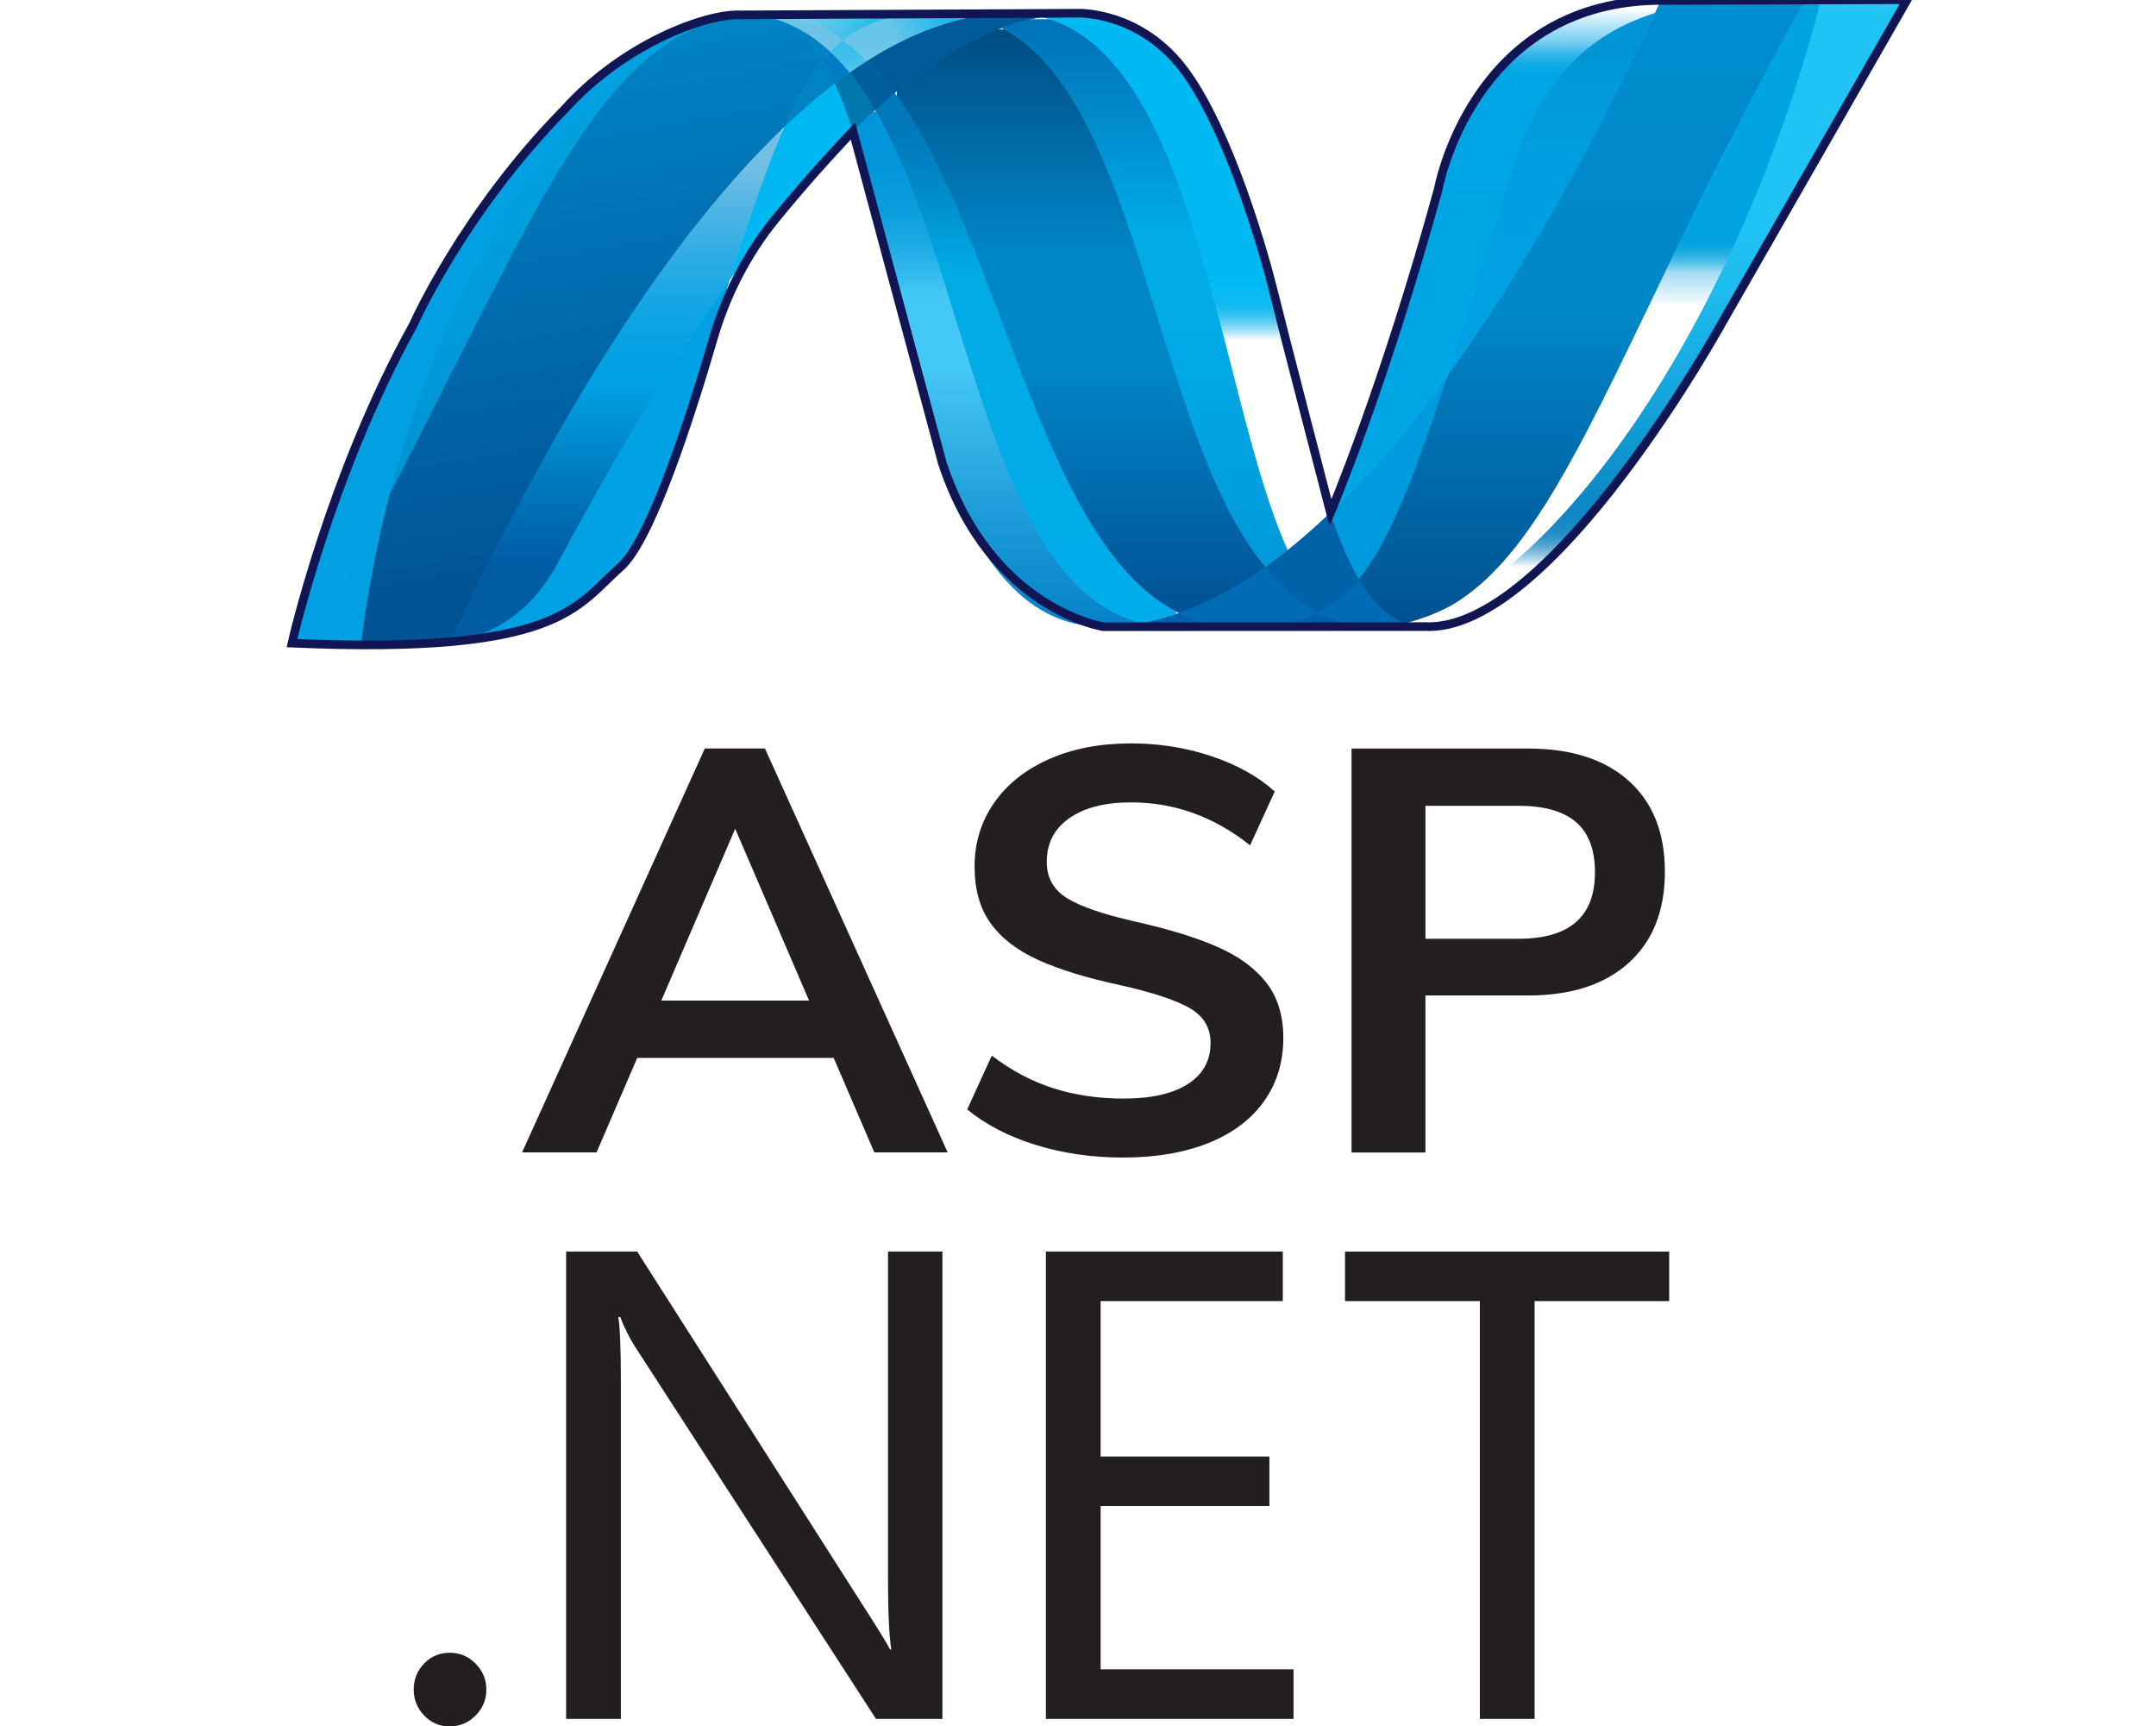 <?xml version="1.0" encoding="utf-8"?>
<svg xmlns="http://www.w3.org/2000/svg" id="Layer_1" viewBox="0 0 62.443 49.983">
  <defs>
    <style>.cls-1,.cls-2{fill:none;}.cls-3{mask:url(#mask);}.cls-4{fill:#005e9c;}.cls-5{filter:url(#luminosity-noclip);}.cls-6{filter:url(#luminosity-noclip-18);}.cls-7{filter:url(#luminosity-noclip-16);}.cls-8{filter:url(#luminosity-noclip-17);}.cls-9{filter:url(#luminosity-noclip-13);}.cls-10{filter:url(#luminosity-noclip-12);}.cls-11{filter:url(#luminosity-noclip-11);}.cls-12{filter:url(#luminosity-noclip-15);}.cls-13{filter:url(#luminosity-noclip-10);}.cls-14{filter:url(#luminosity-noclip-14);}.cls-15{filter:url(#luminosity-noclip-3);}.cls-16{filter:url(#luminosity-noclip-4);}.cls-17{filter:url(#luminosity-noclip-6);}.cls-18{filter:url(#luminosity-noclip-9);}.cls-19{filter:url(#luminosity-noclip-2);}.cls-20{filter:url(#luminosity-noclip-7);}.cls-21{filter:url(#luminosity-noclip-5);}.cls-22{filter:url(#luminosity-noclip-8);}.cls-2{stroke:#0f1653;stroke-miterlimit:10;stroke-width:.25px;}.cls-23{fill:url(#linear-gradient-8);}.cls-24{fill:url(#linear-gradient-7);}.cls-25{fill:url(#linear-gradient-5);}.cls-26{fill:url(#linear-gradient-6);}.cls-27{fill:url(#linear-gradient-9);}.cls-28{fill:url(#linear-gradient-4);}.cls-29{fill:url(#linear-gradient-3);}.cls-30{fill:url(#linear-gradient-2);}.cls-31{fill:#231f20;}.cls-32{fill:url(#linear-gradient);}.cls-33{fill:#0064b0;}.cls-34{isolation:isolate;}.cls-35{mask:url(#mask-2);}.cls-36{mask:url(#mask-3);}.cls-37{mask:url(#mask-4);}.cls-38{mask:url(#mask-5);}.cls-39{mask:url(#mask-7);}.cls-40{mask:url(#mask-6);}.cls-41{mask:url(#mask-1);}.cls-42{mask:url(#mask-9);}.cls-43{mask:url(#mask-8);}.cls-44{clip-path:url(#clippath-17);}.cls-45{clip-path:url(#clippath-19);}.cls-46{clip-path:url(#clippath-11);}.cls-47{clip-path:url(#clippath-16);}.cls-48{clip-path:url(#clippath-18);}.cls-49{clip-path:url(#clippath-10);}.cls-50{clip-path:url(#clippath-15);}.cls-51{clip-path:url(#clippath-13);}.cls-52{clip-path:url(#clippath-14);}.cls-53{clip-path:url(#clippath-12);}.cls-54{clip-path:url(#clippath-61);}.cls-55{clip-path:url(#clippath-67);}.cls-56{clip-path:url(#clippath-68);}.cls-57{clip-path:url(#clippath-60);}.cls-58{clip-path:url(#clippath-65);}.cls-59{clip-path:url(#clippath-62);}.cls-60{clip-path:url(#clippath-64);}.cls-61{clip-path:url(#clippath-66);}.cls-62{clip-path:url(#clippath-63);}.cls-63{clip-path:url(#clippath-76);}.cls-64{clip-path:url(#clippath-78);}.cls-65{clip-path:url(#clippath-75);}.cls-66{clip-path:url(#clippath-79);}.cls-67{clip-path:url(#clippath-50);}.cls-68{clip-path:url(#clippath-55);}.cls-69{clip-path:url(#clippath-52);}.cls-70{clip-path:url(#clippath-57);}.cls-71{clip-path:url(#clippath-54);}.cls-72{clip-path:url(#clippath-56);}.cls-73{clip-path:url(#clippath-53);}.cls-74{clip-path:url(#clippath-70);}.cls-75{clip-path:url(#clippath-77);}.cls-76{clip-path:url(#clippath-74);}.cls-77{clip-path:url(#clippath-71);}.cls-78{clip-path:url(#clippath-73);}.cls-79{clip-path:url(#clippath-72);}.cls-80{clip-path:url(#clippath-51);}.cls-81{clip-path:url(#clippath-58);}.cls-82{clip-path:url(#clippath-59);}.cls-83{clip-path:url(#clippath-31);}.cls-84{clip-path:url(#clippath-32);}.cls-85{clip-path:url(#clippath-33);}.cls-86{clip-path:url(#clippath-34);}.cls-87{clip-path:url(#clippath-35);}.cls-88{clip-path:url(#clippath-39);}.cls-89{clip-path:url(#clippath-30);}.cls-90{clip-path:url(#clippath-36);}.cls-91{clip-path:url(#clippath-37);}.cls-92{clip-path:url(#clippath-38);}.cls-93{clip-path:url(#clippath-27);}.cls-94{clip-path:url(#clippath-29);}.cls-95{clip-path:url(#clippath-26);}.cls-96{clip-path:url(#clippath-28);}.cls-97{clip-path:url(#clippath-20);}.cls-98{clip-path:url(#clippath-21);}.cls-99{clip-path:url(#clippath-22);}.cls-100{clip-path:url(#clippath-23);}.cls-101{clip-path:url(#clippath-24);}.cls-102{clip-path:url(#clippath-25);}.cls-103{clip-path:url(#clippath-69);}.cls-104{clip-path:url(#clippath-41);}.cls-105{clip-path:url(#clippath-42);}.cls-106{clip-path:url(#clippath-43);}.cls-107{clip-path:url(#clippath-44);}.cls-108{clip-path:url(#clippath-45);}.cls-109{clip-path:url(#clippath-49);}.cls-110{clip-path:url(#clippath-40);}.cls-111{clip-path:url(#clippath-46);}.cls-112{clip-path:url(#clippath-47);}.cls-113{clip-path:url(#clippath-48);}.cls-114{clip-path:url(#clippath-90);}.cls-115{clip-path:url(#clippath-95);}.cls-116{clip-path:url(#clippath-93);}.cls-117{clip-path:url(#clippath-99);}.cls-118{clip-path:url(#clippath-94);}.cls-119{clip-path:url(#clippath-96);}.cls-120{clip-path:url(#clippath-85);}.cls-121{clip-path:url(#clippath-86);}.cls-122{clip-path:url(#clippath-87);}.cls-123{clip-path:url(#clippath-80);}.cls-124{clip-path:url(#clippath-89);}.cls-125{clip-path:url(#clippath-81);}.cls-126{clip-path:url(#clippath-82);}.cls-127{clip-path:url(#clippath-83);}.cls-128{clip-path:url(#clippath-84);}.cls-129{clip-path:url(#clippath-88);}.cls-130{clip-path:url(#clippath-92);}.cls-131{clip-path:url(#clippath-97);}.cls-132{clip-path:url(#clippath-91);}.cls-133{clip-path:url(#clippath-98);}.cls-134{clip-path:url(#clippath-1);}.cls-135{clip-path:url(#clippath-3);}.cls-136{clip-path:url(#clippath-4);}.cls-137{clip-path:url(#clippath-2);}.cls-138{clip-path:url(#clippath-7);}.cls-139{clip-path:url(#clippath-6);}.cls-140{clip-path:url(#clippath-9);}.cls-141{clip-path:url(#clippath-8);}.cls-142{clip-path:url(#clippath-5);}.cls-143{clip-path:url(#clippath-102);}.cls-144{clip-path:url(#clippath-101);}.cls-145{clip-path:url(#clippath-104);}.cls-146{clip-path:url(#clippath-109);}.cls-147{clip-path:url(#clippath-106);}.cls-148{clip-path:url(#clippath-103);}.cls-149{clip-path:url(#clippath-105);}.cls-150{clip-path:url(#clippath-100);}.cls-151{clip-path:url(#clippath-108);}.cls-152{clip-path:url(#clippath-107);}.cls-153{clip-path:url(#clippath-118);}.cls-154{clip-path:url(#clippath-114);}.cls-155{clip-path:url(#clippath-119);}.cls-156{clip-path:url(#clippath-111);}.cls-157{clip-path:url(#clippath-110);}.cls-158{clip-path:url(#clippath-113);}.cls-159{clip-path:url(#clippath-112);}.cls-160{clip-path:url(#clippath-117);}.cls-161{clip-path:url(#clippath-115);}.cls-162{clip-path:url(#clippath-116);}.cls-163{clip-path:url(#clippath-151);}.cls-164{clip-path:url(#clippath-150);}.cls-165{clip-path:url(#clippath-143);}.cls-166{clip-path:url(#clippath-144);}.cls-167{clip-path:url(#clippath-141);}.cls-168{clip-path:url(#clippath-148);}.cls-169{clip-path:url(#clippath-142);}.cls-170{clip-path:url(#clippath-149);}.cls-171{clip-path:url(#clippath-140);}.cls-172{clip-path:url(#clippath-145);}.cls-173{clip-path:url(#clippath-146);}.cls-174{clip-path:url(#clippath-147);}.cls-175{clip-path:url(#clippath-153);}.cls-176{clip-path:url(#clippath-152);}.cls-177{clip-path:url(#clippath-120);}.cls-178{clip-path:url(#clippath-125);}.cls-179{clip-path:url(#clippath-122);}.cls-180{clip-path:url(#clippath-121);}.cls-181{clip-path:url(#clippath-123);}.cls-182{clip-path:url(#clippath-124);}.cls-183{clip-path:url(#clippath-129);}.cls-184{clip-path:url(#clippath-126);}.cls-185{clip-path:url(#clippath-128);}.cls-186{clip-path:url(#clippath-127);}.cls-187{clip-path:url(#clippath-130);}.cls-188{clip-path:url(#clippath-132);}.cls-189{clip-path:url(#clippath-131);}.cls-190{clip-path:url(#clippath-134);}.cls-191{clip-path:url(#clippath-133);}.cls-192{clip-path:url(#clippath-136);}.cls-193{clip-path:url(#clippath-139);}.cls-194{clip-path:url(#clippath-137);}.cls-195{clip-path:url(#clippath-138);}.cls-196{clip-path:url(#clippath-135);}.cls-197{fill:#00b8f1;}.cls-198{fill:#009ade;}.cls-199{fill:#007dc4;}.cls-200{fill:#6dc3e8;}.cls-201{fill:url(#linear-gradient-43);}.cls-202{fill:url(#linear-gradient-40);}.cls-203{fill:url(#linear-gradient-41);}.cls-204{fill:url(#linear-gradient-42);}.cls-205{fill:url(#linear-gradient-49);}.cls-206{fill:url(#linear-gradient-48);}.cls-207{fill:url(#linear-gradient-45);}.cls-208{fill:url(#linear-gradient-47);}.cls-209{fill:url(#linear-gradient-44);}.cls-210{fill:url(#linear-gradient-46);}.cls-211{fill:url(#linear-gradient-10);}.cls-212{fill:url(#linear-gradient-11);}.cls-213{fill:url(#linear-gradient-12);}.cls-214{fill:url(#linear-gradient-13);}.cls-215{fill:url(#linear-gradient-19);}.cls-216{fill:url(#linear-gradient-14);}.cls-217{fill:url(#linear-gradient-21);}.cls-218{fill:url(#linear-gradient-20);}.cls-219{fill:url(#linear-gradient-22);}.cls-220{fill:url(#linear-gradient-23);}.cls-221{fill:url(#linear-gradient-28);}.cls-222{fill:url(#linear-gradient-25);}.cls-223{fill:url(#linear-gradient-32);}.cls-224{fill:url(#linear-gradient-31);}.cls-225{fill:url(#linear-gradient-33);}.cls-226{fill:url(#linear-gradient-30);}.cls-227{fill:url(#linear-gradient-15);}.cls-228{fill:url(#linear-gradient-16);}.cls-229{fill:url(#linear-gradient-17);}.cls-230{fill:url(#linear-gradient-18);}.cls-231{fill:url(#linear-gradient-35);}.cls-232{fill:url(#linear-gradient-34);}.cls-233{fill:url(#linear-gradient-36);}.cls-234{fill:url(#linear-gradient-38);}.cls-235{fill:url(#linear-gradient-27);}.cls-236{fill:url(#linear-gradient-24);}.cls-237{fill:url(#linear-gradient-26);}.cls-238{fill:url(#linear-gradient-29);}.cls-239{fill:url(#linear-gradient-37);}.cls-240{fill:url(#linear-gradient-39);}.cls-241{fill:url(#linear-gradient-50);}.cls-242{fill:#006cb6;}.cls-243{fill:#005999;}.cls-244{fill:#0078ae;}.cls-245{fill:#00a0e3;}.cls-246{fill:#37bde9;}.cls-247{fill:#0082c5;}.cls-248{fill:#0060ae;}.cls-249{mask:url(#mask-10);}.cls-250{mask:url(#mask-14);}.cls-251{mask:url(#mask-11);}.cls-252{mask:url(#mask-16);}.cls-253{mask:url(#mask-13);}.cls-254{mask:url(#mask-12);}.cls-255{mask:url(#mask-17);}.cls-256{mask:url(#mask-15);}.cls-257{clip-path:url(#clippath);}.cls-258{fill:#0062a7;}.cls-259{fill:#0091be;}</style>
    <clipPath id="clippath">
      <path class="cls-1" d="M24.704,3.795c1.685,5.155,2.325,14.352,7.254,14.352h0c.375,0,.754-.037,1.135-.109h0c-4.482-1.045-5.013-10.141-7.747-14.852h0c-.215.195-.428.397-.642.609"/>
    </clipPath>
    <clipPath id="clippath-1">
      <rect class="cls-1" height="14.972" width="8.368" x="24.761" y="3.24"/>
    </clipPath>
    <linearGradient gradientTransform="translate(14031.066 13826.899) rotate(90) scale(22.313 -22.313)" gradientUnits="userSpaceOnUse" id="linear-gradient" x1="-619.651" x2="-618.651" y1="-627.518" y2="-627.518">
      <stop offset="0" stop-color="#0095da"/>
      <stop offset=".11" stop-color="#0095da"/>
      <stop offset=".186" stop-color="#0297db"/>
      <stop offset=".238" stop-color="#0b9dde"/>
      <stop offset=".282" stop-color="#1ba9e4"/>
      <stop offset=".322" stop-color="#30b9ed"/>
      <stop offset=".35" stop-color="#44c8f5"/>
      <stop offset=".45" stop-color="#44c8f5"/>
      <stop offset=".467" stop-color="#40c3f2"/>
      <stop offset=".632" stop-color="#1d9dd9"/>
      <stop offset=".764" stop-color="#0785ca"/>
      <stop offset=".846" stop-color="#007dc5"/>
      <stop offset="1" stop-color="#007dc5"/>
    </linearGradient>
    <clipPath id="clippath-2">
      <path class="cls-1" d="M25.346,3.186c2.734,4.711,3.266,13.807,7.747,14.852h0c.352-.065.705-.163,1.058-.286h0c-4.023-1.971-5.134-10.804-8.24-15.056h0c-.188.157-.377.32-.566.491"/>
    </clipPath>
    <clipPath id="clippath-3">
      <rect class="cls-1" height="68.646" width="68.646" x="-34.583" y="2.651"/>
    </clipPath>
    <linearGradient gradientTransform="translate(14388.616 14178.595) rotate(90) scale(22.882 -22.882)" gradientUnits="userSpaceOnUse" id="linear-gradient-2" x1="-619.651" x2="-618.651" y1="-627.518" y2="-627.518">
      <stop offset="0" stop-color="#0078b9"/>
      <stop offset=".176" stop-color="#0078b9"/>
      <stop offset=".243" stop-color="#0087c6"/>
      <stop offset=".36" stop-color="#00abe6"/>
      <stop offset=".52" stop-color="#00abe6"/>
      <stop offset=".732" stop-color="#00ace9"/>
      <stop offset=".846" stop-color="#00aeef"/>
      <stop offset="1" stop-color="#00aeef"/>
    </linearGradient>
    <filter color-interpolation-filters="sRGB" filterUnits="userSpaceOnUse" height="66.079" id="luminosity-noclip" width="69.682" x="15.129" y="-38.656">
      <feFlood flood-color="#fff" result="bg"/>
      <feBlend in="SourceGraphic" in2="bg"/>
    </filter>
    <clipPath id="clippath-4">
      <rect class="cls-1" height="9.165" width="26.142" x="16.489" y="-.1"/>
    </clipPath>
    <clipPath id="clippath-5">
      <rect class="cls-1" height="9.165" width="26.142" x="16.489" y="-.1"/>
    </clipPath>
    <clipPath id="clippath-6">
      <rect class="cls-1" height="9.165" width="26.136" x="16.494" y="-.1"/>
    </clipPath>
    <clipPath id="clippath-7">
      <rect class="cls-1" height="27.496" width="27.496" x="15.129" y="-.073"/>
    </clipPath>
    <linearGradient gradientTransform="translate(5781.029 5679.293) rotate(90) scale(9.165 -9.165)" gradientUnits="userSpaceOnUse" id="linear-gradient-3" x1="-619.651" x2="-618.651" y1="-627.518" y2="-627.518">
      <stop offset="0" stop-color="#231f20"/>
      <stop offset=".153" stop-color="#464243"/>
      <stop offset=".742" stop-color="#cac9c9"/>
      <stop offset="1" stop-color="#fff"/>
    </linearGradient>
    <mask height="66.079" id="mask" maskUnits="userSpaceOnUse" width="69.682" x="15.129" y="-38.656">
      <g class="cls-5">
        <g class="cls-136">
          <g class="cls-34">
            <g class="cls-142">
              <g class="cls-139">
                <g class="cls-138">
                  <rect class="cls-29" height="27.496" width="27.496" x="15.129" y="-.073"/>
                </g>
              </g>
            </g>
          </g>
        </g>
      </g>
    </mask>
    <clipPath id="clippath-8">
      <rect class="cls-1" height="15.544" width="8.358" x="30.169" y=".391"/>
    </clipPath>
    <clipPath id="clippath-9">
      <path class="cls-1" d="M37.291,15.935c.412-.327.823-.689,1.237-1.084-1.713-5.131-2.327-14.46-7.291-14.46-.355,0-.714.033-1.07.1,4.522,1.124,5.101,10.962,7.124,15.444"/>
    </clipPath>
    <clipPath id="clippath-10">
      <rect class="cls-1" height="54.621" width="54.621" x="30.19" y="-38.656"/>
    </clipPath>
    <linearGradient gradientTransform="translate(-11390.859 -11264.32) rotate(-90) scale(18.207 -18.207)" gradientUnits="userSpaceOnUse" id="linear-gradient-4" x1="-619.651" x2="-618.651" y1="-627.518" y2="-627.518">
      <stop offset="0" stop-color="#0066b3"/>
      <stop offset=".138" stop-color="#0078c1"/>
      <stop offset=".415" stop-color="#00a8e5"/>
      <stop offset=".5" stop-color="#00b9f2"/>
      <stop offset="1" stop-color="#00b9f2"/>
    </linearGradient>
    <filter color-interpolation-filters="sRGB" filterUnits="userSpaceOnUse" height="27.524" id="luminosity-noclip-2" width="27.502" x="15.129" y="-.1">
      <feFlood flood-color="#fff" result="bg"/>
      <feBlend in="SourceGraphic" in2="bg"/>
    </filter>
    <clipPath id="clippath-11">
      <rect class="cls-1" height="9.165" width="26.142" x="16.489" y="-.1"/>
    </clipPath>
    <clipPath id="clippath-12">
      <rect class="cls-1" height="9.165" width="26.142" x="16.489" y="-.1"/>
    </clipPath>
    <clipPath id="clippath-13">
      <rect class="cls-1" height="9.165" width="26.136" x="16.494" y="-.1"/>
    </clipPath>
    <clipPath id="clippath-14">
      <rect class="cls-1" height="27.496" width="27.496" x="15.129" y="-.073"/>
    </clipPath>
    <linearGradient gradientTransform="translate(5781.029 5679.293) rotate(90) scale(9.165 -9.165)" gradientUnits="userSpaceOnUse" id="linear-gradient-5" x1="-619.651" x2="-618.651" y1="-627.518" y2="-627.518">
      <stop offset="0" stop-color="#231f20"/>
      <stop offset=".153" stop-color="#464243"/>
      <stop offset=".742" stop-color="#cac9c9"/>
      <stop offset="1" stop-color="#fff"/>
    </linearGradient>
    <mask height="27.524" id="mask-1" maskUnits="userSpaceOnUse" width="27.502" x="15.129" y="-.1">
      <g class="cls-19">
        <g class="cls-46">
          <g class="cls-34">
            <g class="cls-53">
              <g class="cls-51">
                <g class="cls-52">
                  <rect class="cls-25" height="27.496" width="27.496" x="15.129" y="-.073"/>
                </g>
              </g>
            </g>
          </g>
        </g>
      </g>
    </mask>
    <clipPath id="clippath-15">
      <rect class="cls-1" height=".107" width="1.948" x="29.289" y=".384"/>
    </clipPath>
    <clipPath id="clippath-16">
      <path class="cls-1" d="M29.011.813c4.05,2.118,4.402,11.711,7.634,15.607h0c.217-.153.431-.315.646-.486h0c-2.022-4.481-2.602-14.321-7.122-15.444h0c-.386.072-.772.178-1.157.322"/>
    </clipPath>
    <clipPath id="clippath-17">
      <rect class="cls-1" height="71.273" width="71.273" x="-33.918" y=".562"/>
    </clipPath>
    <linearGradient gradientTransform="translate(14941.566 14718.873) rotate(90) scale(23.758 -23.758)" gradientUnits="userSpaceOnUse" id="linear-gradient-6" x1="-619.651" x2="-618.651" y1="-627.518" y2="-627.518">
      <stop offset="0" stop-color="#006cb3"/>
      <stop offset=".099" stop-color="#006cb3"/>
      <stop offset=".2" stop-color="#007dc1"/>
      <stop offset=".4" stop-color="#00abe6"/>
      <stop offset=".516" stop-color="#00abe6"/>
      <stop offset=".846" stop-color="#0097d9"/>
      <stop offset="1" stop-color="#0097d9"/>
    </linearGradient>
    <clipPath id="clippath-18">
      <path class="cls-1" d="M25.912,2.695c3.105,4.253,4.217,13.085,8.24,15.056h0c.827-.292,1.659-.74,2.494-1.331h0c-3.232-3.896-3.584-13.489-7.634-15.607h0c-1.028.382-2.061,1.019-3.099,1.882"/>
    </clipPath>
    <clipPath id="clippath-19">
      <rect class="cls-1" height="16.926" width="10.762" x="25.979" y=".86"/>
    </clipPath>
    <linearGradient gradientTransform="translate(15884.386 15651.831) rotate(90) scale(25.263 -25.263)" gradientUnits="userSpaceOnUse" id="linear-gradient-7" x1="-619.651" x2="-618.651" y1="-627.518" y2="-627.518">
      <stop offset="0" stop-color="#00487e"/>
      <stop offset=".11" stop-color="#00487e"/>
      <stop offset=".39" stop-color="#0087c7"/>
      <stop offset=".52" stop-color="#0087c7"/>
      <stop offset=".545" stop-color="#0081c2"/>
      <stop offset=".78" stop-color="#005598"/>
      <stop offset="1" stop-color="#005598"/>
    </linearGradient>
    <filter color-interpolation-filters="sRGB" filterUnits="userSpaceOnUse" height="22.239" id="luminosity-noclip-3" width="26.152" x="6.52" y="-.634">
      <feFlood flood-color="#fff" result="bg"/>
      <feBlend in="SourceGraphic" in2="bg"/>
    </filter>
    <clipPath id="clippath-20">
      <rect class="cls-1" height="22.238" width="26.134" x="6.521" y="-.633"/>
    </clipPath>
    <clipPath id="clippath-21">
      <rect class="cls-1" height="22.238" width="26.134" x="6.521" y="-.633"/>
    </clipPath>
    <clipPath id="clippath-22">
      <rect class="cls-1" height="22.238" width="26.139" x="6.52" y="-.633"/>
    </clipPath>
    <clipPath id="clippath-23">
      <rect class="cls-1" height="22.238" width="26.13" x="6.533" y="-.634"/>
    </clipPath>
    <linearGradient gradientTransform="translate(-13935.398 -13758.455) rotate(-90) scale(22.238 -22.238)" gradientUnits="userSpaceOnUse" id="linear-gradient-8" x1="-619.651" x2="-618.651" y1="-627.518" y2="-627.518">
      <stop offset="0" stop-color="#231f20"/>
      <stop offset=".462" stop-color="#231f20"/>
      <stop offset=".544" stop-color="#464243"/>
      <stop offset=".861" stop-color="#cac9c9"/>
      <stop offset="1" stop-color="#fff"/>
    </linearGradient>
    <mask height="22.239" id="mask-2" maskUnits="userSpaceOnUse" width="26.152" x="6.52" y="-.634">
      <g class="cls-15">
        <g class="cls-97">
          <g class="cls-34">
            <g class="cls-98">
              <g class="cls-99">
                <g class="cls-100">
                  <rect class="cls-23" height="22.238" width="26.13" x="6.533" y="-.634"/>
                </g>
              </g>
            </g>
          </g>
        </g>
      </g>
    </mask>
    <clipPath id="clippath-24">
      <rect class="cls-1" height="5.689" width="3.566" x="21.134" y="2.418"/>
    </clipPath>
    <filter color-interpolation-filters="sRGB" filterUnits="userSpaceOnUse" height="82.513" id="luminosity-noclip-4" width="80.698" x="13.2" y="-35.068">
      <feFlood flood-color="#fff" result="bg"/>
      <feBlend in="SourceGraphic" in2="bg"/>
    </filter>
    <clipPath id="clippath-25">
      <rect class="cls-1" height="15.965" width="26.142" x="35.04" y="-.386"/>
    </clipPath>
    <clipPath id="clippath-26">
      <rect class="cls-1" height="15.965" width="26.142" x="35.04" y="-.386"/>
    </clipPath>
    <clipPath id="clippath-27">
      <rect class="cls-1" height="15.965" width="26.138" x="35.043" y="-.386"/>
    </clipPath>
    <clipPath id="clippath-28">
      <rect class="cls-1" height="47.896" width="47.896" x="13.2" y="-.451"/>
    </clipPath>
    <linearGradient gradientTransform="translate(10066.544 9892.453) rotate(90) scale(15.965 -15.965)" gradientUnits="userSpaceOnUse" id="linear-gradient-9" x1="-619.651" x2="-618.651" y1="-627.518" y2="-627.518">
      <stop offset="0" stop-color="#333132"/>
      <stop offset=".731" stop-color="#fff"/>
      <stop offset="1" stop-color="#fff"/>
    </linearGradient>
    <mask height="82.513" id="mask-3" maskUnits="userSpaceOnUse" width="80.698" x="13.2" y="-35.068">
      <g class="cls-16">
        <g class="cls-102">
          <g class="cls-34">
            <g class="cls-95">
              <g class="cls-93">
                <g class="cls-96">
                  <rect class="cls-27" height="47.896" width="47.896" x="13.2" y="-.451"/>
                </g>
              </g>
            </g>
          </g>
        </g>
      </g>
    </mask>
    <clipPath id="clippath-29">
      <rect class="cls-1" height="18.151" width="14.556" x="40.678" y="-.009"/>
    </clipPath>
    <clipPath id="clippath-30">
      <path class="cls-1" d="M52.744-.009c-2.29,8.833-7.075,15.929-11.086,17.718-.002.002-.006.003-.007.003-.073.033-.145.063-.217.092-.01.003-.018.007-.026.01-.021.009-.041.016-.062.024-.01.003-.019.007-.027.011-.035.013-.068.023-.101.036-.014.005-.028.01-.041.014-.015.004-.032.011-.05.016-.015.006-.031.011-.048.017-.015.004-.029.008-.043.014-.029.008-.057.016-.086.025-.012.003-.023.007-.036.01-.018.005-.039.01-.058.015-.014.004-.025.007-.039.01-.021.007-.043.012-.063.017-.027.005-.051.011-.077.016.181.068.37.101.574.101,3.804,0,7.639-6.817,13.985-18.151h-2.492Z"/>
    </clipPath>
    <clipPath id="clippath-31">
      <rect class="cls-1" height="53.226" width="53.208" x="40.69" y="-35.068"/>
    </clipPath>
    <linearGradient gradientTransform="translate(-11081.794 -10973.035) rotate(-90) scale(17.736 -17.736)" gradientUnits="userSpaceOnUse" id="linear-gradient-10" x1="-619.651" x2="-618.651" y1="-627.518" y2="-627.518">
      <stop offset="0" stop-color="#006db0"/>
      <stop offset=".128" stop-color="#0986c3"/>
      <stop offset=".326" stop-color="#15a7de"/>
      <stop offset=".491" stop-color="#1dbcee"/>
      <stop offset=".6" stop-color="#20c4f4"/>
      <stop offset="1" stop-color="#20c4f4"/>
    </linearGradient>
    <filter color-interpolation-filters="sRGB" filterUnits="userSpaceOnUse" height="22.326" id="luminosity-noclip-5" width="26.233" x=".345" y="-1.515">
      <feFlood flood-color="#fff" result="bg"/>
      <feBlend in="SourceGraphic" in2="bg"/>
    </filter>
    <clipPath id="clippath-32">
      <rect class="cls-1" height="22.237" width="26.134" x=".345" y="-1.515"/>
    </clipPath>
    <clipPath id="clippath-33">
      <rect class="cls-1" height="22.237" width="26.134" x=".345" y="-1.515"/>
    </clipPath>
    <clipPath id="clippath-34">
      <rect class="cls-1" height="22.237" width="26.137" x=".345" y="-1.515"/>
    </clipPath>
    <clipPath id="clippath-35">
      <rect class="cls-1" height="22.237" width="26.128" x=".44" y="-1.426"/>
    </clipPath>
    <linearGradient gradientTransform="translate(-13940.563 -13758.332) rotate(-90) scale(22.237 -22.237)" gradientUnits="userSpaceOnUse" id="linear-gradient-11" x1="-619.651" x2="-618.651" y1="-627.518" y2="-627.518">
      <stop offset="0" stop-color="#231f20"/>
      <stop offset=".153" stop-color="#464243"/>
      <stop offset=".742" stop-color="#cac9c9"/>
      <stop offset="1" stop-color="#fff"/>
    </linearGradient>
    <mask height="22.326" id="mask-4" maskUnits="userSpaceOnUse" width="26.233" x=".345" y="-1.515">
      <g class="cls-21">
        <g class="cls-84">
          <g class="cls-34">
            <g class="cls-85">
              <g class="cls-86">
                <g class="cls-87">
                  <rect class="cls-212" height="22.237" width="26.128" x=".44" y="-1.426"/>
                </g>
              </g>
            </g>
          </g>
        </g>
      </g>
    </mask>
    <clipPath id="clippath-36">
      <rect class="cls-1" height="18.24" width="13.248" x="8.458" y=".384"/>
    </clipPath>
    <clipPath id="clippath-37">
      <path class="cls-1" d="M11.283,14.321C15.189,6.795,17.04,2.031,20.306.742h0c-3.367,1.318-7.16,6.289-9.023,13.579"/>
    </clipPath>
    <clipPath id="clippath-38">
      <rect class="cls-1" height="54.499" width="54.481" x="11.204" y="-40.225"/>
    </clipPath>
    <linearGradient gradientTransform="translate(-11380.275 -11235.534) rotate(-90) scale(18.16 -18.16)" gradientUnits="userSpaceOnUse" id="linear-gradient-12" x1="-619.651" x2="-618.651" y1="-627.518" y2="-627.518">
      <stop offset="0" stop-color="#008fd0"/>
      <stop offset=".536" stop-color="#009ddb"/>
      <stop offset="1" stop-color="#00a4e0"/>
    </linearGradient>
    <filter color-interpolation-filters="sRGB" filterUnits="userSpaceOnUse" height="142.268" id="luminosity-noclip-6" width="174.26" x="-108.528" y="-43.304">
      <feFlood flood-color="#fff" result="bg"/>
      <feBlend in="SourceGraphic" in2="bg"/>
    </filter>
    <clipPath id="clippath-39">
      <rect class="cls-1" height="23.293" width="19.777" x="3.949" y="1.979"/>
    </clipPath>
    <clipPath id="clippath-40">
      <rect class="cls-1" height="23.293" width="19.777" x="3.949" y="1.979"/>
    </clipPath>
    <clipPath id="clippath-41">
      <polygon class="cls-1" points="3.952 19.977 13.42 25.272 23.73 7.276 14.263 1.979 3.952 19.977"/>
    </clipPath>
    <clipPath id="clippath-42">
      <rect class="cls-1" height="104.563" transform="translate(-43.429 -18.385) rotate(-60.785)" width="104.528" x="-89.652" y="-24.451"/>
    </clipPath>
    <linearGradient gradientTransform="translate(-21581.899 21930.225) rotate(-180) scale(34.843 -34.843)" gradientUnits="userSpaceOnUse" id="linear-gradient-13" x1="-619.651" x2="-618.651" y1="-627.518" y2="-627.518">
      <stop offset="0" stop-color="#231f20"/>
      <stop offset=".025" stop-color="#4c4849"/>
      <stop offset=".054" stop-color="#757373"/>
      <stop offset=".086" stop-color="#9a9899"/>
      <stop offset=".12" stop-color="#b9b8b8"/>
      <stop offset=".157" stop-color="#d3d2d2"/>
      <stop offset=".198" stop-color="#e6e6e6"/>
      <stop offset=".244" stop-color="#f4f4f4"/>
      <stop offset=".301" stop-color="#fcfcfc"/>
      <stop offset=".4" stop-color="#fff"/>
      <stop offset="1" stop-color="#fff"/>
    </linearGradient>
    <mask height="142.268" id="mask-5" maskUnits="userSpaceOnUse" width="174.26" x="-108.528" y="-43.304">
      <g class="cls-17">
        <g class="cls-88">
          <g class="cls-34">
            <g class="cls-110">
              <g class="cls-104">
                <g class="cls-105">
                  <rect class="cls-214" height="104.563" transform="translate(-43.429 -18.385) rotate(-60.785)" width="104.528" x="-89.652" y="-24.451"/>
                </g>
              </g>
            </g>
          </g>
        </g>
      </g>
    </mask>
    <clipPath id="clippath-43">
      <rect class="cls-1" height="10.508" width="8.388" x="12.746" y="8.106"/>
    </clipPath>
    <clipPath id="clippath-44">
      <path class="cls-1" d="M13.056,18.588h0c-.024.004-.048.006-.071.008-.006.001-.009.001-.014.002-.02.001-.041.004-.06.006-.003,0-.007.001-.01.001-.049.005-.097.007-.144.01h-.015c3.953-.111,5.76-2.09,6.657-4.96.682-2.177,1.242-4.01,1.732-5.548-1.656,2.33-3.319,5.108-4.992,8.221-.806,1.5-2.033,2.127-3.084,2.26"/>
    </clipPath>
    <clipPath id="clippath-45">
      <rect class="cls-1" height="52.959" width="52.959" x="12.773" y="-34.332"/>
    </clipPath>
    <linearGradient gradientTransform="translate(-11060.547 -10920.929) rotate(-90) scale(17.653 -17.653)" gradientUnits="userSpaceOnUse" id="linear-gradient-14" x1="-619.651" x2="-618.651" y1="-627.518" y2="-627.518">
      <stop offset="0" stop-color="#00a1e4"/>
      <stop offset="1" stop-color="#00a1e4"/>
    </linearGradient>
    <clipPath id="clippath-46">
      <path class="cls-1" d="M13.056,18.586v.001c1.051-.134,2.278-.76,3.084-2.26h0c1.673-3.112,3.337-5.891,4.991-8.221h0c.602-1.89,1.099-3.335,1.586-4.436h0c-3.297,3.138-6.608,8.357-9.661,14.915"/>
    </clipPath>
    <clipPath id="clippath-47">
      <rect class="cls-1" height="14.917" width="9.666" x="12.974" y="3.58"/>
    </clipPath>
    <linearGradient gradientTransform="translate(-9342.876 -9224.818) rotate(-90) scale(14.917 -14.917)" gradientUnits="userSpaceOnUse" id="linear-gradient-15" x1="-619.651" x2="-618.651" y1="-627.518" y2="-627.518">
      <stop offset="0" stop-color="#005da4"/>
      <stop offset=".154" stop-color="#005da4"/>
      <stop offset=".318" stop-color="#007bc0"/>
      <stop offset=".5" stop-color="#00a1e4"/>
      <stop offset=".568" stop-color="#05a2e4"/>
      <stop offset=".651" stop-color="#13a6e4"/>
      <stop offset=".74" stop-color="#2cace4"/>
      <stop offset=".834" stop-color="#4db4e4"/>
      <stop offset=".918" stop-color="#72bee4"/>
      <stop offset="1" stop-color="#72bee4"/>
    </linearGradient>
    <clipPath id="clippath-48">
      <path class="cls-1" d="M21.568.417c-.012.002-.021.003-.032.004h0c-.017.004-.037.007-.055.008h0c-.012.001-.022.002-.033.004h0c-.021.004-.04.007-.059.01h0c-.01.001-.019.002-.026.003h0c-.043.007-.085.015-.127.023h0c-.005.001-.01.002-.015.002h0c-.021.005-.041.009-.062.012h0c-.01.004-.021.006-.031.009h0c-.02.004-.04.008-.06.012h0c-.01.003-.018.005-.028.007h0c-.071.017-.14.035-.209.054h0c-.006.002-.015.004-.024.007h0c-.021.005-.041.012-.063.019h0c-.009.003-.019.005-.029.008h0c-.021.005-.042.012-.063.019h0c-.008.002-.015.005-.022.005h0c-.048.018-.095.036-.145.05h0c-.002,0-.003.002-.004.002h0c-.021.007-.044.015-.066.023h0c-.01.005-.018.007-.028.012h0c-.021.006-.043.014-.062.022h0c-.007.004-.015.007-.021.01h0c-3.266,1.289-5.117,6.053-9.023,13.579h0c-.347,1.355-.627,2.792-.824,4.299h.209c.588-.002.755-.003,1.433-.003h.533c.041-.001.082-.001.124-.003h0c.047-.003.095-.005.144-.01h0c.003,0,.007-.001.009-.001h0c.02-.003.04-.005.06-.006h0c.005-.001.008-.001.015-.002h0c.021-.002.046-.005.071-.008h0v-.001c3.053-6.558,6.364-11.777,9.661-14.915h0c.363-.822.72-1.449,1.112-1.924h0c-.229-.387-.48-.71-.76-.945h0c-.003-.001-.006-.002-.008-.005h0c-.015-.006-.031-.014-.046-.022h0c-.016-.009-.029-.016-.046-.024h0c-.014-.006-.031-.014-.045-.022h0c-.02-.006-.035-.014-.053-.023h0c-.015-.005-.027-.012-.041-.018h0c-.029-.011-.059-.023-.087-.036h0c-.013-.005-.025-.01-.037-.014h0c-.02-.007-.044-.016-.065-.025h0c-.011-.003-.023-.007-.035-.011h0c-.031-.01-.06-.021-.089-.031h0c-.005-.001-.007-.001-.008-.003h0c-.035-.011-.068-.02-.104-.029h0c-.008-.004-.015-.005-.023-.007h0c-.031-.008-.058-.017-.087-.025h0c-.007-.001-.015-.003-.021-.005h0c-.07-.019-.144-.034-.217-.048h0c-.007-.001-.015-.003-.023-.005h0c-.032-.005-.062-.011-.094-.015h0c-.006-.003-.012-.003-.019-.004h0c-.037-.005-.075-.011-.112-.015h0c-.006-.001-.013-.002-.02-.002h0c-.029-.005-.057-.007-.085-.01h0c-.048.004-.093.008-.137.012"/>
    </clipPath>
    <clipPath id="clippath-49">
      <rect class="cls-1" height="49.271" transform="translate(1.792 5.201) rotate(-10)" width="49.271" x="5.983" y="-32.279"/>
    </clipPath>
    <linearGradient gradientTransform="translate(-10292.152 -10161.875) rotate(-90) scale(16.424 -16.424)" gradientUnits="userSpaceOnUse" id="linear-gradient-16" x1="-619.651" x2="-618.651" y1="-627.518" y2="-627.518">
      <stop offset="0" stop-color="#005496"/>
      <stop offset=".104" stop-color="#005496"/>
      <stop offset="1" stop-color="#0083c5"/>
    </linearGradient>
    <clipPath id="clippath-50">
      <path class="cls-1" d="M43.796,4.882c-.751,2.407-1.36,4.393-1.89,6.027h0c2.062-2.838,4.093-6.407,6.027-10.527h0c-2.255.709-3.459,2.331-4.138,4.5"/>
    </clipPath>
    <clipPath id="clippath-51">
      <rect class="cls-1" height="25.358" width="25.358" x="41.841" y="-14.504"/>
    </clipPath>
    <linearGradient gradientTransform="translate(-5259.262 -5229.189) rotate(-90) scale(8.453 -8.453)" gradientUnits="userSpaceOnUse" id="linear-gradient-17" x1="-619.651" x2="-618.651" y1="-627.518" y2="-627.518">
      <stop offset="0" stop-color="#00a1e4"/>
      <stop offset=".466" stop-color="#009ee1"/>
      <stop offset=".781" stop-color="#0098d8"/>
      <stop offset=".874" stop-color="#0095d4"/>
      <stop offset="1" stop-color="#0095d4"/>
    </linearGradient>
    <filter color-interpolation-filters="sRGB" filterUnits="userSpaceOnUse" height="68.784" id="luminosity-noclip-7" width="74.879" x="-12.959" y="-9.62">
      <feFlood flood-color="#fff" result="bg"/>
      <feBlend in="SourceGraphic" in2="bg"/>
    </filter>
    <clipPath id="clippath-52">
      <rect class="cls-1" height="9.108" width="26.141" x="35.771" y="-1.558"/>
    </clipPath>
    <clipPath id="clippath-53">
      <rect class="cls-1" height="9.108" width="26.141" x="35.771" y="-1.558"/>
    </clipPath>
    <clipPath id="clippath-54">
      <rect class="cls-1" height="9.108" width="26.139" x="35.771" y="-1.558"/>
    </clipPath>
    <clipPath id="clippath-55">
      <rect class="cls-1" height="27.324" width="27.324" x="34.596" y="-1.552"/>
    </clipPath>
    <linearGradient gradientTransform="translate(5764.372 5642.306) rotate(90) scale(9.108 -9.108)" gradientUnits="userSpaceOnUse" id="linear-gradient-18" x1="-619.651" x2="-618.651" y1="-627.518" y2="-627.518">
      <stop offset="0" stop-color="#231f20"/>
      <stop offset=".153" stop-color="#464243"/>
      <stop offset=".742" stop-color="#cac9c9"/>
      <stop offset="1" stop-color="#fff"/>
    </linearGradient>
    <mask height="68.784" id="mask-6" maskUnits="userSpaceOnUse" width="74.879" x="-12.959" y="-9.62">
      <g class="cls-20">
        <g class="cls-69">
          <g class="cls-34">
            <g class="cls-73">
              <g class="cls-71">
                <g class="cls-68">
                  <rect class="cls-230" height="27.324" width="27.324" x="34.596" y="-1.552"/>
                </g>
              </g>
            </g>
          </g>
        </g>
      </g>
    </mask>
    <clipPath id="clippath-56">
      <rect class="cls-1" height="17.718" width="11.089" x="41.656" y="-.009"/>
    </clipPath>
    <clipPath id="clippath-57">
      <path class="cls-1" d="M41.972,17.559c-.105.054-.21.104-.314.151C45.669,15.921,50.453,8.825,52.744-.009h-.464c-5.263,9.401-6.956,15.694-10.308,17.567"/>
    </clipPath>
    <clipPath id="clippath-58">
      <rect class="cls-1" height="59.375" transform="translate(-6.685 41.578) rotate(-80)" width="59.375" x="-8.255" y="-4.916"/>
    </clipPath>
    <linearGradient gradientTransform="translate(-12212.804 12467.145) rotate(-180) scale(19.792 -19.792)" gradientUnits="userSpaceOnUse" id="linear-gradient-19" x1="-619.651" x2="-618.651" y1="-627.518" y2="-627.518">
      <stop offset="0" stop-color="#00a4e0"/>
      <stop offset=".357" stop-color="#00a4e0"/>
      <stop offset=".962" stop-color="#0089cf"/>
      <stop offset="1" stop-color="#0089cf"/>
    </linearGradient>
    <clipPath id="clippath-59">
      <path class="cls-1" d="M50.81-.009h-1.951c-.066,0-.13.001-.194.002h0c-.062.001-.123.002-.184.002h-.004c-.126.005-.249.01-.37.018h0c-.057.122-.116.245-.173.368h0c-1.934,4.12-3.965,7.689-6.027,10.527h0c-.97,2.984-1.681,4.795-2.554,5.86h0c.373.636.807,1.083,1.323,1.274h0c.016-.005.027-.007.04-.009h0c.003-.002.006-.002.009-.002h0c.009-.001.018-.005.028-.006h0c.021-.005.044-.01.065-.017h0c.014-.004.025-.007.039-.01h0c.019-.005.04-.01.058-.015h0c.012-.005.023-.008.036-.011h0c.03-.009.057-.016.086-.025h0c.013-.006.027-.011.043-.014h0c.016-.006.033-.011.048-.018h0c.018-.005.035-.009.05-.015h0c.013-.004.028-.01.041-.016h0c.034-.012.067-.022.101-.035h0c.009-.003.018-.008.027-.01h0c.021-.008.042-.015.062-.024h0c.008-.003.017-.007.026-.009h0c.071-.029.144-.06.217-.092h0c.001,0,.004-.001.007-.003h0c.104-.046.209-.097.313-.151h0c3.353-1.873,5.046-8.166,10.309-17.567h-1.47Z"/>
    </clipPath>
    <clipPath id="clippath-60">
      <rect class="cls-1" height="55.32" width="55.32" x="-3.11" y="-.055"/>
    </clipPath>
    <linearGradient gradientTransform="translate(11617.253 11426.329) rotate(90) scale(18.44 -18.44)" gradientUnits="userSpaceOnUse" id="linear-gradient-20" x1="-619.651" x2="-618.651" y1="-627.518" y2="-627.518">
      <stop offset="0" stop-color="#008dcf"/>
      <stop offset=".5" stop-color="#0087c8"/>
      <stop offset=".63" stop-color="#0077b8"/>
      <stop offset="1" stop-color="#00508f"/>
    </linearGradient>
    <filter color-interpolation-filters="sRGB" filterUnits="userSpaceOnUse" height="16.357" id="luminosity-noclip-8" width="21.356" x="17.097" y="-5.488">
      <feFlood flood-color="#fff" result="bg"/>
      <feBlend in="SourceGraphic" in2="bg"/>
    </filter>
    <clipPath id="clippath-61">
      <rect class="cls-1" height="2.557" width="11.096" x="17.197" y="-.297"/>
    </clipPath>
    <clipPath id="clippath-62">
      <rect class="cls-1" height="2.557" width="11.096" x="17.197" y="-.297"/>
    </clipPath>
    <clipPath id="clippath-63">
      <rect class="cls-1" height="2.557" width="11.095" x="17.199" y="-.297"/>
    </clipPath>
    <clipPath id="clippath-64">
      <rect class="cls-1" height="7.672" width="11.094" x="17.097" y="-5.488"/>
    </clipPath>
    <linearGradient gradientTransform="translate(-1582.115 -1582.455) rotate(-90) scale(2.557 -2.557)" gradientUnits="userSpaceOnUse" id="linear-gradient-21" x1="-619.651" x2="-618.651" y1="-627.518" y2="-627.518">
      <stop offset="0" stop-color="#fff"/>
      <stop offset=".157" stop-color="#f7f7f7"/>
      <stop offset=".392" stop-color="#e3e3e4"/>
      <stop offset=".675" stop-color="#c2c3c4"/>
      <stop offset=".993" stop-color="#949699"/>
      <stop offset="1" stop-color="#939598"/>
    </linearGradient>
    <mask height="16.357" id="mask-7" maskUnits="userSpaceOnUse" width="21.356" x="17.097" y="-5.488">
      <g class="cls-22">
        <g class="cls-54">
          <g class="cls-34">
            <g class="cls-59">
              <g class="cls-62">
                <g class="cls-60">
                  <rect class="cls-217" height="7.672" width="11.094" x="17.097" y="-5.488"/>
                </g>
              </g>
            </g>
          </g>
        </g>
      </g>
    </mask>
    <clipPath id="clippath-65">
      <rect class="cls-1" height="1.717" width="7.989" x="21.3" y=".384"/>
    </clipPath>
    <clipPath id="clippath-66">
      <path class="cls-1" d="M21.705.404c.107-.009.212-.013.318-.013.909,0,1.698.281,2.393.774.735-.579,1.622-.781,2.855-.781h-5.97c.137,0,.272.008.405.02"/>
    </clipPath>
    <clipPath id="clippath-67">
      <rect class="cls-1" height="5.812" transform="translate(14.318 22.742) rotate(-67.473)" width="3.007" x="22.682" y="-2.255"/>
    </clipPath>
    <linearGradient gradientTransform="translate(2910.154 2847.767) rotate(90) scale(4.598 -4.598)" gradientUnits="userSpaceOnUse" id="linear-gradient-22" x1="-619.651" x2="-618.651" y1="-627.518" y2="-627.518">
      <stop offset="0" stop-color="#8ccfec"/>
      <stop offset=".111" stop-color="#83cdeb"/>
      <stop offset=".284" stop-color="#6dc9ea"/>
      <stop offset=".497" stop-color="#49c2e9"/>
      <stop offset=".703" stop-color="#20bae8"/>
      <stop offset="1" stop-color="#20bae8"/>
    </linearGradient>
    <clipPath id="clippath-68">
      <path class="cls-1" d="M27.271.384c-1.233,0-2.12.202-2.855.781.244.173.479.373.702.595,1.022-.65,2.034-1.08,3.032-1.268.381-.072.761-.109,1.136-.109h-2.015Z"/>
    </clipPath>
    <clipPath id="clippath-69">
      <rect class="cls-1" height="11.05" transform="translate(1.31 13.175) rotate(-24.386)" width="11.05" x="25.615" y="-1.969"/>
    </clipPath>
    <linearGradient gradientTransform="translate(2308.328 -2312.012) scale(3.683 -3.683)" gradientUnits="userSpaceOnUse" id="linear-gradient-23" x1="-619.651" x2="-618.651" y1="-627.518" y2="-627.518">
      <stop offset="0" stop-color="#68c5ea"/>
      <stop offset=".335" stop-color="#68c5ea"/>
      <stop offset=".358" stop-color="#63c4ea"/>
      <stop offset=".656" stop-color="#2dbaea"/>
      <stop offset=".879" stop-color="#0cb4ea"/>
      <stop offset="1" stop-color="#00b2ea"/>
    </linearGradient>
    <filter color-interpolation-filters="sRGB" filterUnits="userSpaceOnUse" height="81.28" id="luminosity-noclip-9" width="78.919" x="-6.127" y="-27.249">
      <feFlood flood-color="#fff" result="bg"/>
      <feBlend in="SourceGraphic" in2="bg"/>
    </filter>
    <clipPath id="clippath-70">
      <rect class="cls-1" height="14.343" width="26.142" x="29.752" y="1.428"/>
    </clipPath>
    <clipPath id="clippath-71">
      <rect class="cls-1" height="14.343" width="26.142" x="29.752" y="1.428"/>
    </clipPath>
    <clipPath id="clippath-72">
      <rect class="cls-1" height="14.343" width="26.138" x="29.755" y="1.428"/>
    </clipPath>
    <clipPath id="clippath-73">
      <rect class="cls-1" height="43.03" width="43.03" x="29.763" y="-27.249"/>
    </clipPath>
    <linearGradient gradientTransform="translate(-8957.788 -8871.996) rotate(-90) scale(14.343 -14.343)" gradientUnits="userSpaceOnUse" id="linear-gradient-24" x1="-619.651" x2="-618.651" y1="-627.518" y2="-627.518">
      <stop offset="0" stop-color="#231f20"/>
      <stop offset=".153" stop-color="#464243"/>
      <stop offset=".742" stop-color="#cac9c9"/>
      <stop offset="1" stop-color="#fff"/>
    </linearGradient>
    <mask height="81.28" id="mask-8" maskUnits="userSpaceOnUse" width="78.919" x="-6.127" y="-27.249">
      <g class="cls-18">
        <g class="cls-74">
          <g class="cls-34">
            <g class="cls-77">
              <g class="cls-79">
                <g class="cls-78">
                  <rect class="cls-236" height="43.03" width="43.03" x="29.763" y="-27.249"/>
                </g>
              </g>
            </g>
          </g>
        </g>
      </g>
    </mask>
    <clipPath id="clippath-74">
      <rect class="cls-1" height="14.833" width="9.569" x="38.534" y=".014"/>
    </clipPath>
    <clipPath id="clippath-75">
      <path class="cls-1" d="M41.906,10.91c.531-1.635,1.137-3.621,1.891-6.028.678-2.17,1.879-3.791,4.136-4.5.059-.121.115-.246.173-.368-3.678.22-5.397,2.091-6.262,4.862-1.513,4.838-2.429,7.973-3.311,9.971,1.127-1.078,2.253-2.4,3.373-3.936"/>
    </clipPath>
    <clipPath id="clippath-76">
      <rect class="cls-1" height="54.109" width="54.127" x="-6.127" y="-.078"/>
    </clipPath>
    <linearGradient gradientTransform="translate(11361.292 11177.059) rotate(90) scale(18.036 -18.036)" gradientUnits="userSpaceOnUse" id="linear-gradient-25" x1="-619.651" x2="-618.651" y1="-627.518" y2="-627.518">
      <stop offset="0" stop-color="#00a5e5"/>
      <stop offset="1" stop-color="#00a8e3"/>
    </linearGradient>
    <clipPath id="clippath-77">
      <path class="cls-1" d="M24.704,3.795c1.685,5.155,2.325,14.352,7.254,14.352h0c.375,0,.754-.037,1.135-.109h0c-4.482-1.045-5.013-10.141-7.747-14.852h0c-.215.195-.428.397-.642.609"/>
    </clipPath>
    <clipPath id="clippath-78">
      <rect class="cls-1" height="14.972" width="8.368" x="24.761" y="3.24"/>
    </clipPath>
    <linearGradient gradientTransform="translate(14031.066 13826.899) rotate(90) scale(22.313 -22.313)" gradientUnits="userSpaceOnUse" id="linear-gradient-26" x1="-619.651" x2="-618.651" y1="-627.518" y2="-627.518">
      <stop offset="0" stop-color="#0095da"/>
      <stop offset=".11" stop-color="#0095da"/>
      <stop offset=".186" stop-color="#0297db"/>
      <stop offset=".238" stop-color="#0b9dde"/>
      <stop offset=".282" stop-color="#1ba9e4"/>
      <stop offset=".322" stop-color="#30b9ed"/>
      <stop offset=".35" stop-color="#44c8f5"/>
      <stop offset=".45" stop-color="#44c8f5"/>
      <stop offset=".467" stop-color="#40c3f2"/>
      <stop offset=".632" stop-color="#1d9dd9"/>
      <stop offset=".764" stop-color="#0785ca"/>
      <stop offset=".846" stop-color="#007dc5"/>
      <stop offset="1" stop-color="#007dc5"/>
    </linearGradient>
    <clipPath id="clippath-79">
      <path class="cls-1" d="M25.346,3.186c2.734,4.711,3.266,13.807,7.747,14.852h0c.352-.065.705-.163,1.058-.286h0c-4.023-1.971-5.134-10.804-8.24-15.056h0c-.188.157-.377.32-.566.491"/>
    </clipPath>
    <clipPath id="clippath-80">
      <rect class="cls-1" height="68.646" width="68.646" x="-34.583" y="2.651"/>
    </clipPath>
    <linearGradient gradientTransform="translate(14388.616 14178.595) rotate(90) scale(22.882 -22.882)" gradientUnits="userSpaceOnUse" id="linear-gradient-27" x1="-619.651" x2="-618.651" y1="-627.518" y2="-627.518">
      <stop offset="0" stop-color="#0078b9"/>
      <stop offset=".176" stop-color="#0078b9"/>
      <stop offset=".243" stop-color="#0087c6"/>
      <stop offset=".36" stop-color="#00abe6"/>
      <stop offset=".52" stop-color="#00abe6"/>
      <stop offset=".732" stop-color="#00ace9"/>
      <stop offset=".846" stop-color="#00aeef"/>
      <stop offset="1" stop-color="#00aeef"/>
    </linearGradient>
    <filter color-interpolation-filters="sRGB" filterUnits="userSpaceOnUse" height="66.079" id="luminosity-noclip-10" width="69.682" x="15.129" y="-38.656">
      <feFlood flood-color="#fff" result="bg"/>
      <feBlend in="SourceGraphic" in2="bg"/>
    </filter>
    <clipPath id="clippath-81">
      <rect class="cls-1" height="9.165" width="26.142" x="16.489" y="-.1"/>
    </clipPath>
    <clipPath id="clippath-82">
      <rect class="cls-1" height="9.165" width="26.142" x="16.489" y="-.1"/>
    </clipPath>
    <clipPath id="clippath-83">
      <rect class="cls-1" height="9.165" width="26.136" x="16.494" y="-.1"/>
    </clipPath>
    <clipPath id="clippath-84">
      <rect class="cls-1" height="27.496" width="27.496" x="15.129" y="-.073"/>
    </clipPath>
    <linearGradient gradientTransform="translate(5781.029 5679.293) rotate(90) scale(9.165 -9.165)" gradientUnits="userSpaceOnUse" id="linear-gradient-28" x1="-619.651" x2="-618.651" y1="-627.518" y2="-627.518">
      <stop offset="0" stop-color="#231f20"/>
      <stop offset=".153" stop-color="#464243"/>
      <stop offset=".742" stop-color="#cac9c9"/>
      <stop offset="1" stop-color="#fff"/>
    </linearGradient>
    <mask height="66.079" id="mask-9" maskUnits="userSpaceOnUse" width="69.682" x="15.129" y="-38.656">
      <g class="cls-13">
        <g class="cls-125">
          <g class="cls-34">
            <g class="cls-126">
              <g class="cls-127">
                <g class="cls-128">
                  <rect class="cls-221" height="27.496" width="27.496" x="15.129" y="-.073"/>
                </g>
              </g>
            </g>
          </g>
        </g>
      </g>
    </mask>
    <clipPath id="clippath-85">
      <rect class="cls-1" height="15.544" width="8.358" x="30.169" y=".391"/>
    </clipPath>
    <clipPath id="clippath-86">
      <path class="cls-1" d="M37.291,15.935c.412-.327.823-.689,1.237-1.084-1.713-5.131-2.327-14.46-7.291-14.46-.355,0-.714.033-1.07.1,4.522,1.124,5.101,10.962,7.124,15.444"/>
    </clipPath>
    <clipPath id="clippath-87">
      <rect class="cls-1" height="54.621" width="54.621" x="30.19" y="-38.656"/>
    </clipPath>
    <linearGradient gradientTransform="translate(-11390.859 -11264.32) rotate(-90) scale(18.207 -18.207)" gradientUnits="userSpaceOnUse" id="linear-gradient-29" x1="-619.651" x2="-618.651" y1="-627.518" y2="-627.518">
      <stop offset="0" stop-color="#0066b3"/>
      <stop offset=".138" stop-color="#0078c1"/>
      <stop offset=".415" stop-color="#00a8e5"/>
      <stop offset=".5" stop-color="#00b9f2"/>
      <stop offset="1" stop-color="#00b9f2"/>
    </linearGradient>
    <filter color-interpolation-filters="sRGB" filterUnits="userSpaceOnUse" height="27.524" id="luminosity-noclip-11" width="27.502" x="15.129" y="-.1">
      <feFlood flood-color="#fff" result="bg"/>
      <feBlend in="SourceGraphic" in2="bg"/>
    </filter>
    <clipPath id="clippath-88">
      <rect class="cls-1" height="9.165" width="26.142" x="16.489" y="-.1"/>
    </clipPath>
    <clipPath id="clippath-89">
      <rect class="cls-1" height="9.165" width="26.142" x="16.489" y="-.1"/>
    </clipPath>
    <clipPath id="clippath-90">
      <rect class="cls-1" height="9.165" width="26.136" x="16.494" y="-.1"/>
    </clipPath>
    <clipPath id="clippath-91">
      <rect class="cls-1" height="27.496" width="27.496" x="15.129" y="-.073"/>
    </clipPath>
    <linearGradient gradientTransform="translate(5781.029 5679.293) rotate(90) scale(9.165 -9.165)" gradientUnits="userSpaceOnUse" id="linear-gradient-30" x1="-619.651" x2="-618.651" y1="-627.518" y2="-627.518">
      <stop offset="0" stop-color="#231f20"/>
      <stop offset=".153" stop-color="#464243"/>
      <stop offset=".742" stop-color="#cac9c9"/>
      <stop offset="1" stop-color="#fff"/>
    </linearGradient>
    <mask height="27.524" id="mask-10" maskUnits="userSpaceOnUse" width="27.502" x="15.129" y="-.1">
      <g class="cls-11">
        <g class="cls-129">
          <g class="cls-34">
            <g class="cls-124">
              <g class="cls-114">
                <g class="cls-132">
                  <rect class="cls-226" height="27.496" width="27.496" x="15.129" y="-.073"/>
                </g>
              </g>
            </g>
          </g>
        </g>
      </g>
    </mask>
    <clipPath id="clippath-92">
      <rect class="cls-1" height=".107" width="1.948" x="29.289" y=".384"/>
    </clipPath>
    <clipPath id="clippath-93">
      <path class="cls-1" d="M29.011.813c4.05,2.118,4.402,11.711,7.634,15.607h0c.217-.153.431-.315.646-.486h0c-2.022-4.481-2.602-14.321-7.122-15.444h0c-.386.072-.772.178-1.157.322"/>
    </clipPath>
    <clipPath id="clippath-94">
      <rect class="cls-1" height="71.273" width="71.273" x="-33.918" y=".562"/>
    </clipPath>
    <linearGradient gradientTransform="translate(14941.566 14718.873) rotate(90) scale(23.758 -23.758)" gradientUnits="userSpaceOnUse" id="linear-gradient-31" x1="-619.651" x2="-618.651" y1="-627.518" y2="-627.518">
      <stop offset="0" stop-color="#006cb3"/>
      <stop offset=".099" stop-color="#006cb3"/>
      <stop offset=".2" stop-color="#007dc1"/>
      <stop offset=".4" stop-color="#00abe6"/>
      <stop offset=".516" stop-color="#00abe6"/>
      <stop offset=".846" stop-color="#0097d9"/>
      <stop offset="1" stop-color="#0097d9"/>
    </linearGradient>
    <clipPath id="clippath-95">
      <path class="cls-1" d="M25.912,2.695c3.105,4.253,4.217,13.085,8.24,15.056h0c.827-.292,1.659-.74,2.494-1.331h0c-3.232-3.896-3.584-13.489-7.634-15.607h0c-1.028.382-2.061,1.019-3.099,1.882"/>
    </clipPath>
    <clipPath id="clippath-96">
      <rect class="cls-1" height="16.926" width="10.762" x="25.979" y=".86"/>
    </clipPath>
    <linearGradient gradientTransform="translate(15884.386 15651.831) rotate(90) scale(25.263 -25.263)" gradientUnits="userSpaceOnUse" id="linear-gradient-32" x1="-619.651" x2="-618.651" y1="-627.518" y2="-627.518">
      <stop offset="0" stop-color="#00487e"/>
      <stop offset=".11" stop-color="#00487e"/>
      <stop offset=".39" stop-color="#0087c7"/>
      <stop offset=".52" stop-color="#0087c7"/>
      <stop offset=".545" stop-color="#0081c2"/>
      <stop offset=".78" stop-color="#005598"/>
      <stop offset="1" stop-color="#005598"/>
    </linearGradient>
    <filter color-interpolation-filters="sRGB" filterUnits="userSpaceOnUse" height="22.239" id="luminosity-noclip-12" width="26.152" x="6.52" y="-.634">
      <feFlood flood-color="#fff" result="bg"/>
      <feBlend in="SourceGraphic" in2="bg"/>
    </filter>
    <clipPath id="clippath-97">
      <rect class="cls-1" height="22.238" width="26.134" x="6.521" y="-.633"/>
    </clipPath>
    <clipPath id="clippath-98">
      <rect class="cls-1" height="22.238" width="26.134" x="6.521" y="-.633"/>
    </clipPath>
    <clipPath id="clippath-99">
      <rect class="cls-1" height="22.238" width="26.139" x="6.52" y="-.633"/>
    </clipPath>
    <clipPath id="clippath-100">
      <rect class="cls-1" height="22.238" width="26.13" x="6.533" y="-.634"/>
    </clipPath>
    <linearGradient gradientTransform="translate(-13935.398 -13758.455) rotate(-90) scale(22.238 -22.238)" gradientUnits="userSpaceOnUse" id="linear-gradient-33" x1="-619.651" x2="-618.651" y1="-627.518" y2="-627.518">
      <stop offset="0" stop-color="#231f20"/>
      <stop offset=".462" stop-color="#231f20"/>
      <stop offset=".544" stop-color="#464243"/>
      <stop offset=".861" stop-color="#cac9c9"/>
      <stop offset="1" stop-color="#fff"/>
    </linearGradient>
    <mask height="22.239" id="mask-11" maskUnits="userSpaceOnUse" width="26.152" x="6.52" y="-.634">
      <g class="cls-10">
        <g class="cls-131">
          <g class="cls-34">
            <g class="cls-133">
              <g class="cls-117">
                <g class="cls-150">
                  <rect class="cls-225" height="22.238" width="26.13" x="6.533" y="-.634"/>
                </g>
              </g>
            </g>
          </g>
        </g>
      </g>
    </mask>
    <clipPath id="clippath-101">
      <rect class="cls-1" height="5.689" width="3.566" x="21.134" y="2.418"/>
    </clipPath>
    <filter color-interpolation-filters="sRGB" filterUnits="userSpaceOnUse" height="82.513" id="luminosity-noclip-13" width="80.698" x="13.2" y="-35.068">
      <feFlood flood-color="#fff" result="bg"/>
      <feBlend in="SourceGraphic" in2="bg"/>
    </filter>
    <clipPath id="clippath-102">
      <rect class="cls-1" height="15.965" width="26.142" x="35.04" y="-.386"/>
    </clipPath>
    <clipPath id="clippath-103">
      <rect class="cls-1" height="15.965" width="26.142" x="35.04" y="-.386"/>
    </clipPath>
    <clipPath id="clippath-104">
      <rect class="cls-1" height="15.965" width="26.138" x="35.043" y="-.386"/>
    </clipPath>
    <clipPath id="clippath-105">
      <rect class="cls-1" height="47.896" width="47.896" x="13.2" y="-.451"/>
    </clipPath>
    <linearGradient gradientTransform="translate(10066.544 9892.453) rotate(90) scale(15.965 -15.965)" gradientUnits="userSpaceOnUse" id="linear-gradient-34" x1="-619.651" x2="-618.651" y1="-627.518" y2="-627.518">
      <stop offset="0" stop-color="#333132"/>
      <stop offset=".731" stop-color="#fff"/>
      <stop offset="1" stop-color="#fff"/>
    </linearGradient>
    <mask height="82.513" id="mask-12" maskUnits="userSpaceOnUse" width="80.698" x="13.2" y="-35.068">
      <g class="cls-9">
        <g class="cls-143">
          <g class="cls-34">
            <g class="cls-148">
              <g class="cls-145">
                <g class="cls-149">
                  <rect class="cls-232" height="47.896" width="47.896" x="13.2" y="-.451"/>
                </g>
              </g>
            </g>
          </g>
        </g>
      </g>
    </mask>
    <clipPath id="clippath-106">
      <rect class="cls-1" height="18.151" width="14.556" x="40.678" y="-.009"/>
    </clipPath>
    <clipPath id="clippath-107">
      <path class="cls-1" d="M52.744-.009c-2.29,8.833-7.075,15.929-11.086,17.718-.002.002-.006.003-.007.003-.073.033-.145.063-.217.092-.01.003-.018.007-.026.01-.021.009-.041.016-.062.024-.01.003-.019.007-.027.011-.035.013-.068.023-.101.036-.014.005-.028.01-.041.014-.015.004-.032.011-.05.016-.015.006-.031.011-.048.017-.015.004-.029.008-.043.014-.029.008-.057.016-.086.025-.012.003-.023.007-.036.01-.018.005-.039.01-.058.015-.014.004-.025.007-.039.01-.021.007-.043.012-.063.017-.027.005-.051.011-.077.016.181.068.37.101.574.101,3.804,0,7.639-6.817,13.985-18.151h-2.492Z"/>
    </clipPath>
    <clipPath id="clippath-108">
      <rect class="cls-1" height="53.226" width="53.208" x="40.69" y="-35.068"/>
    </clipPath>
    <linearGradient gradientTransform="translate(-11081.794 -10973.035) rotate(-90) scale(17.736 -17.736)" gradientUnits="userSpaceOnUse" id="linear-gradient-35" x1="-619.651" x2="-618.651" y1="-627.518" y2="-627.518">
      <stop offset="0" stop-color="#006db0"/>
      <stop offset=".128" stop-color="#0986c3"/>
      <stop offset=".326" stop-color="#15a7de"/>
      <stop offset=".491" stop-color="#1dbcee"/>
      <stop offset=".6" stop-color="#20c4f4"/>
      <stop offset="1" stop-color="#20c4f4"/>
    </linearGradient>
    <filter color-interpolation-filters="sRGB" filterUnits="userSpaceOnUse" height="22.326" id="luminosity-noclip-14" width="26.233" x=".345" y="-1.515">
      <feFlood flood-color="#fff" result="bg"/>
      <feBlend in="SourceGraphic" in2="bg"/>
    </filter>
    <clipPath id="clippath-109">
      <rect class="cls-1" height="22.237" width="26.134" x=".345" y="-1.515"/>
    </clipPath>
    <clipPath id="clippath-110">
      <rect class="cls-1" height="22.237" width="26.134" x=".345" y="-1.515"/>
    </clipPath>
    <clipPath id="clippath-111">
      <rect class="cls-1" height="22.237" width="26.137" x=".345" y="-1.515"/>
    </clipPath>
    <clipPath id="clippath-112">
      <rect class="cls-1" height="22.237" width="26.128" x=".44" y="-1.426"/>
    </clipPath>
    <linearGradient gradientTransform="translate(-13940.563 -13758.332) rotate(-90) scale(22.237 -22.237)" gradientUnits="userSpaceOnUse" id="linear-gradient-36" x1="-619.651" x2="-618.651" y1="-627.518" y2="-627.518">
      <stop offset="0" stop-color="#231f20"/>
      <stop offset=".153" stop-color="#464243"/>
      <stop offset=".742" stop-color="#cac9c9"/>
      <stop offset="1" stop-color="#fff"/>
    </linearGradient>
    <mask height="22.326" id="mask-13" maskUnits="userSpaceOnUse" width="26.233" x=".345" y="-1.515">
      <g class="cls-14">
        <g class="cls-146">
          <g class="cls-34">
            <g class="cls-157">
              <g class="cls-156">
                <g class="cls-159">
                  <rect class="cls-233" height="22.237" width="26.128" x=".44" y="-1.426"/>
                </g>
              </g>
            </g>
          </g>
        </g>
      </g>
    </mask>
    <clipPath id="clippath-113">
      <rect class="cls-1" height="18.24" width="13.248" x="8.458" y=".384"/>
    </clipPath>
    <clipPath id="clippath-114">
      <path class="cls-1" d="M11.283,14.321C15.189,6.795,17.04,2.031,20.306.742h0c-3.367,1.318-7.16,6.289-9.023,13.579"/>
    </clipPath>
    <clipPath id="clippath-115">
      <rect class="cls-1" height="54.499" width="54.481" x="11.204" y="-40.225"/>
    </clipPath>
    <linearGradient gradientTransform="translate(-11380.275 -11235.534) rotate(-90) scale(18.16 -18.16)" gradientUnits="userSpaceOnUse" id="linear-gradient-37" x1="-619.651" x2="-618.651" y1="-627.518" y2="-627.518">
      <stop offset="0" stop-color="#008fd0"/>
      <stop offset=".536" stop-color="#009ddb"/>
      <stop offset="1" stop-color="#00a4e0"/>
    </linearGradient>
    <filter color-interpolation-filters="sRGB" filterUnits="userSpaceOnUse" height="142.268" id="luminosity-noclip-15" width="174.26" x="-108.528" y="-43.304">
      <feFlood flood-color="#fff" result="bg"/>
      <feBlend in="SourceGraphic" in2="bg"/>
    </filter>
    <clipPath id="clippath-116">
      <rect class="cls-1" height="23.293" width="19.777" x="3.949" y="1.979"/>
    </clipPath>
    <clipPath id="clippath-117">
      <rect class="cls-1" height="23.293" width="19.777" x="3.949" y="1.979"/>
    </clipPath>
    <clipPath id="clippath-118">
      <polygon class="cls-1" points="3.952 19.977 13.42 25.272 23.73 7.276 14.263 1.979 3.952 19.977"/>
    </clipPath>
    <clipPath id="clippath-119">
      <rect class="cls-1" height="104.563" transform="translate(-43.429 -18.385) rotate(-60.785)" width="104.528" x="-89.652" y="-24.451"/>
    </clipPath>
    <linearGradient gradientTransform="translate(-21581.899 21930.225) rotate(-180) scale(34.843 -34.843)" gradientUnits="userSpaceOnUse" id="linear-gradient-38" x1="-619.651" x2="-618.651" y1="-627.518" y2="-627.518">
      <stop offset="0" stop-color="#231f20"/>
      <stop offset=".025" stop-color="#4c4849"/>
      <stop offset=".054" stop-color="#757373"/>
      <stop offset=".086" stop-color="#9a9899"/>
      <stop offset=".12" stop-color="#b9b8b8"/>
      <stop offset=".157" stop-color="#d3d2d2"/>
      <stop offset=".198" stop-color="#e6e6e6"/>
      <stop offset=".244" stop-color="#f4f4f4"/>
      <stop offset=".301" stop-color="#fcfcfc"/>
      <stop offset=".4" stop-color="#fff"/>
      <stop offset="1" stop-color="#fff"/>
    </linearGradient>
    <mask height="142.268" id="mask-14" maskUnits="userSpaceOnUse" width="174.26" x="-108.528" y="-43.304">
      <g class="cls-12">
        <g class="cls-162">
          <g class="cls-34">
            <g class="cls-160">
              <g class="cls-153">
                <g class="cls-155">
                  <rect class="cls-234" height="104.563" transform="translate(-43.429 -18.385) rotate(-60.785)" width="104.528" x="-89.652" y="-24.451"/>
                </g>
              </g>
            </g>
          </g>
        </g>
      </g>
    </mask>
    <clipPath id="clippath-120">
      <rect class="cls-1" height="10.508" width="8.388" x="12.746" y="8.106"/>
    </clipPath>
    <clipPath id="clippath-121">
      <path class="cls-1" d="M13.056,18.588h0c-.024.004-.048.006-.071.008-.006.001-.009.001-.014.002-.02.001-.041.004-.06.006-.003,0-.007.001-.01.001-.049.005-.097.007-.144.01h-.015c3.953-.111,5.76-2.09,6.657-4.96.682-2.177,1.242-4.01,1.732-5.548-1.656,2.33-3.319,5.108-4.992,8.221-.806,1.5-2.033,2.127-3.084,2.26"/>
    </clipPath>
    <clipPath id="clippath-122">
      <rect class="cls-1" height="52.959" width="52.959" x="12.773" y="-34.332"/>
    </clipPath>
    <linearGradient gradientTransform="translate(-11060.547 -10920.929) rotate(-90) scale(17.653 -17.653)" gradientUnits="userSpaceOnUse" id="linear-gradient-39" x1="-619.651" x2="-618.651" y1="-627.518" y2="-627.518">
      <stop offset="0" stop-color="#00a1e4"/>
      <stop offset="1" stop-color="#00a1e4"/>
    </linearGradient>
    <clipPath id="clippath-123">
      <path class="cls-1" d="M13.056,18.586v.001c1.051-.134,2.278-.76,3.084-2.26h0c1.673-3.112,3.337-5.891,4.991-8.221h0c.602-1.89,1.099-3.335,1.586-4.436h0c-3.297,3.138-6.608,8.357-9.661,14.915"/>
    </clipPath>
    <clipPath id="clippath-124">
      <rect class="cls-1" height="14.917" width="9.666" x="12.974" y="3.58"/>
    </clipPath>
    <linearGradient gradientTransform="translate(-9342.876 -9224.818) rotate(-90) scale(14.917 -14.917)" gradientUnits="userSpaceOnUse" id="linear-gradient-40" x1="-619.651" x2="-618.651" y1="-627.518" y2="-627.518">
      <stop offset="0" stop-color="#005da4"/>
      <stop offset=".154" stop-color="#005da4"/>
      <stop offset=".318" stop-color="#007bc0"/>
      <stop offset=".5" stop-color="#00a1e4"/>
      <stop offset=".568" stop-color="#05a2e4"/>
      <stop offset=".651" stop-color="#13a6e4"/>
      <stop offset=".74" stop-color="#2cace4"/>
      <stop offset=".834" stop-color="#4db4e4"/>
      <stop offset=".918" stop-color="#72bee4"/>
      <stop offset="1" stop-color="#72bee4"/>
    </linearGradient>
    <clipPath id="clippath-125">
      <path class="cls-1" d="M21.568.417c-.012.002-.021.003-.032.004h0c-.017.004-.037.007-.055.008h0c-.012.001-.022.002-.033.004h0c-.021.004-.04.007-.059.01h0c-.01.001-.019.002-.026.003h0c-.043.007-.085.015-.127.023h0c-.005.001-.01.002-.015.002h0c-.021.005-.041.009-.062.012h0c-.01.004-.021.006-.031.009h0c-.02.004-.04.008-.06.012h0c-.01.003-.018.005-.028.007h0c-.071.017-.14.035-.209.054h0c-.006.002-.015.004-.024.007h0c-.021.005-.041.012-.063.019h0c-.009.003-.019.005-.029.008h0c-.021.005-.042.012-.063.019h0c-.008.002-.015.005-.022.005h0c-.048.018-.095.036-.145.05h0c-.002,0-.003.002-.004.002h0c-.021.007-.044.015-.066.023h0c-.01.005-.018.007-.028.012h0c-.021.006-.043.014-.062.022h0c-.007.004-.015.007-.021.01h0c-3.266,1.289-5.117,6.053-9.023,13.579h0c-.347,1.355-.627,2.792-.824,4.299h.209c.588-.002.755-.003,1.433-.003h.533c.041-.001.082-.001.124-.003h0c.047-.003.095-.005.144-.01h0c.003,0,.007-.001.009-.001h0c.02-.003.04-.005.06-.006h0c.005-.001.008-.001.015-.002h0c.021-.002.046-.005.071-.008h0v-.001c3.053-6.558,6.364-11.777,9.661-14.915h0c.363-.822.72-1.449,1.112-1.924h0c-.229-.387-.48-.71-.76-.945h0c-.003-.001-.006-.002-.008-.005h0c-.015-.006-.031-.014-.046-.022h0c-.016-.009-.029-.016-.046-.024h0c-.014-.006-.031-.014-.045-.022h0c-.02-.006-.035-.014-.053-.023h0c-.015-.005-.027-.012-.041-.018h0c-.029-.011-.059-.023-.087-.036h0c-.013-.005-.025-.01-.037-.014h0c-.02-.007-.044-.016-.065-.025h0c-.011-.003-.023-.007-.035-.011h0c-.031-.01-.06-.021-.089-.031h0c-.005-.001-.007-.001-.008-.003h0c-.035-.011-.068-.02-.104-.029h0c-.008-.004-.015-.005-.023-.007h0c-.031-.008-.058-.017-.087-.025h0c-.007-.001-.015-.003-.021-.005h0c-.07-.019-.144-.034-.217-.048h0c-.007-.001-.015-.003-.023-.005h0c-.032-.005-.062-.011-.094-.015h0c-.006-.003-.012-.003-.019-.004h0c-.037-.005-.075-.011-.112-.015h0c-.006-.001-.013-.002-.02-.002h0c-.029-.005-.057-.007-.085-.01h0c-.048.004-.093.008-.137.012"/>
    </clipPath>
    <clipPath id="clippath-126">
      <rect class="cls-1" height="49.271" transform="translate(1.792 5.201) rotate(-10)" width="49.271" x="5.983" y="-32.279"/>
    </clipPath>
    <linearGradient gradientTransform="translate(-10292.152 -10161.875) rotate(-90) scale(16.424 -16.424)" gradientUnits="userSpaceOnUse" id="linear-gradient-41" x1="-619.651" x2="-618.651" y1="-627.518" y2="-627.518">
      <stop offset="0" stop-color="#005496"/>
      <stop offset=".104" stop-color="#005496"/>
      <stop offset="1" stop-color="#0083c5"/>
    </linearGradient>
    <clipPath id="clippath-127">
      <path class="cls-1" d="M43.796,4.882c-.751,2.407-1.36,4.393-1.89,6.027h0c2.062-2.838,4.093-6.407,6.027-10.527h0c-2.255.709-3.459,2.331-4.138,4.5"/>
    </clipPath>
    <clipPath id="clippath-128">
      <rect class="cls-1" height="25.358" width="25.358" x="41.841" y="-14.504"/>
    </clipPath>
    <linearGradient gradientTransform="translate(-5259.262 -5229.189) rotate(-90) scale(8.453 -8.453)" gradientUnits="userSpaceOnUse" id="linear-gradient-42" x1="-619.651" x2="-618.651" y1="-627.518" y2="-627.518">
      <stop offset="0" stop-color="#00a1e4"/>
      <stop offset=".466" stop-color="#009ee1"/>
      <stop offset=".781" stop-color="#0098d8"/>
      <stop offset=".874" stop-color="#0095d4"/>
      <stop offset="1" stop-color="#0095d4"/>
    </linearGradient>
    <filter color-interpolation-filters="sRGB" filterUnits="userSpaceOnUse" height="68.784" id="luminosity-noclip-16" width="74.879" x="-12.959" y="-9.62">
      <feFlood flood-color="#fff" result="bg"/>
      <feBlend in="SourceGraphic" in2="bg"/>
    </filter>
    <clipPath id="clippath-129">
      <rect class="cls-1" height="9.108" width="26.141" x="35.771" y="-1.558"/>
    </clipPath>
    <clipPath id="clippath-130">
      <rect class="cls-1" height="9.108" width="26.141" x="35.771" y="-1.558"/>
    </clipPath>
    <clipPath id="clippath-131">
      <rect class="cls-1" height="9.108" width="26.139" x="35.771" y="-1.558"/>
    </clipPath>
    <clipPath id="clippath-132">
      <rect class="cls-1" height="27.324" width="27.324" x="34.596" y="-1.552"/>
    </clipPath>
    <linearGradient gradientTransform="translate(5764.372 5642.306) rotate(90) scale(9.108 -9.108)" gradientUnits="userSpaceOnUse" id="linear-gradient-43" x1="-619.651" x2="-618.651" y1="-627.518" y2="-627.518">
      <stop offset="0" stop-color="#231f20"/>
      <stop offset=".153" stop-color="#464243"/>
      <stop offset=".742" stop-color="#cac9c9"/>
      <stop offset="1" stop-color="#fff"/>
    </linearGradient>
    <mask height="68.784" id="mask-15" maskUnits="userSpaceOnUse" width="74.879" x="-12.959" y="-9.62">
      <g class="cls-7">
        <g class="cls-183">
          <g class="cls-34">
            <g class="cls-187">
              <g class="cls-189">
                <g class="cls-188">
                  <rect class="cls-201" height="27.324" width="27.324" x="34.596" y="-1.552"/>
                </g>
              </g>
            </g>
          </g>
        </g>
      </g>
    </mask>
    <clipPath id="clippath-133">
      <rect class="cls-1" height="17.718" width="11.089" x="41.656" y="-.009"/>
    </clipPath>
    <clipPath id="clippath-134">
      <path class="cls-1" d="M41.972,17.559c-.105.054-.21.104-.314.151C45.669,15.921,50.453,8.825,52.744-.009h-.464c-5.263,9.401-6.956,15.694-10.308,17.567"/>
    </clipPath>
    <clipPath id="clippath-135">
      <rect class="cls-1" height="59.375" transform="translate(-6.685 41.578) rotate(-80)" width="59.375" x="-8.255" y="-4.916"/>
    </clipPath>
    <linearGradient gradientTransform="translate(-12212.804 12467.145) rotate(-180) scale(19.792 -19.792)" gradientUnits="userSpaceOnUse" id="linear-gradient-44" x1="-619.651" x2="-618.651" y1="-627.518" y2="-627.518">
      <stop offset="0" stop-color="#00a4e0"/>
      <stop offset=".357" stop-color="#00a4e0"/>
      <stop offset=".962" stop-color="#0089cf"/>
      <stop offset="1" stop-color="#0089cf"/>
    </linearGradient>
    <clipPath id="clippath-136">
      <path class="cls-1" d="M50.81-.009h-1.951c-.066,0-.13.001-.194.002h0c-.062.001-.123.002-.184.002h-.004c-.126.005-.249.01-.37.018h0c-.057.122-.116.245-.173.368h0c-1.934,4.12-3.965,7.689-6.027,10.527h0c-.97,2.984-1.681,4.795-2.554,5.86h0c.373.636.807,1.083,1.323,1.274h0c.016-.005.027-.007.04-.009h0c.003-.002.006-.002.009-.002h0c.009-.001.018-.005.028-.006h0c.021-.005.044-.01.065-.017h0c.014-.004.025-.007.039-.01h0c.019-.005.04-.01.058-.015h0c.012-.005.023-.008.036-.011h0c.03-.009.057-.016.086-.025h0c.013-.006.027-.011.043-.014h0c.016-.006.033-.011.048-.018h0c.018-.005.035-.009.05-.015h0c.013-.004.028-.01.041-.016h0c.034-.012.067-.022.101-.035h0c.009-.003.018-.008.027-.01h0c.021-.008.042-.015.062-.024h0c.008-.003.017-.007.026-.009h0c.071-.029.144-.06.217-.092h0c.001,0,.004-.001.007-.003h0c.104-.046.209-.097.313-.151h0c3.353-1.873,5.046-8.166,10.309-17.567h-1.47Z"/>
    </clipPath>
    <clipPath id="clippath-137">
      <rect class="cls-1" height="55.32" width="55.32" x="-3.11" y="-.055"/>
    </clipPath>
    <linearGradient gradientTransform="translate(11617.253 11426.329) rotate(90) scale(18.44 -18.44)" gradientUnits="userSpaceOnUse" id="linear-gradient-45" x1="-619.651" x2="-618.651" y1="-627.518" y2="-627.518">
      <stop offset="0" stop-color="#008dcf"/>
      <stop offset=".5" stop-color="#0087c8"/>
      <stop offset=".63" stop-color="#0077b8"/>
      <stop offset="1" stop-color="#00508f"/>
    </linearGradient>
    <filter color-interpolation-filters="sRGB" filterUnits="userSpaceOnUse" height="16.357" id="luminosity-noclip-17" width="21.356" x="17.097" y="-5.488">
      <feFlood flood-color="#fff" result="bg"/>
      <feBlend in="SourceGraphic" in2="bg"/>
    </filter>
    <clipPath id="clippath-138">
      <rect class="cls-1" height="2.557" width="11.096" x="17.197" y="-.297"/>
    </clipPath>
    <clipPath id="clippath-139">
      <rect class="cls-1" height="2.557" width="11.096" x="17.197" y="-.297"/>
    </clipPath>
    <clipPath id="clippath-140">
      <rect class="cls-1" height="2.557" width="11.095" x="17.199" y="-.297"/>
    </clipPath>
    <clipPath id="clippath-141">
      <rect class="cls-1" height="7.672" width="11.094" x="17.097" y="-5.488"/>
    </clipPath>
    <linearGradient gradientTransform="translate(-1582.115 -1582.455) rotate(-90) scale(2.557 -2.557)" gradientUnits="userSpaceOnUse" id="linear-gradient-46" x1="-619.651" x2="-618.651" y1="-627.518" y2="-627.518">
      <stop offset="0" stop-color="#fff"/>
      <stop offset=".157" stop-color="#f7f7f7"/>
      <stop offset=".392" stop-color="#e3e3e4"/>
      <stop offset=".675" stop-color="#c2c3c4"/>
      <stop offset=".993" stop-color="#949699"/>
      <stop offset="1" stop-color="#939598"/>
    </linearGradient>
    <mask height="16.357" id="mask-16" maskUnits="userSpaceOnUse" width="21.356" x="17.097" y="-5.488">
      <g class="cls-8">
        <g class="cls-195">
          <g class="cls-34">
            <g class="cls-193">
              <g class="cls-171">
                <g class="cls-167">
                  <rect class="cls-210" height="7.672" width="11.094" x="17.097" y="-5.488"/>
                </g>
              </g>
            </g>
          </g>
        </g>
      </g>
    </mask>
    <clipPath id="clippath-142">
      <rect class="cls-1" height="1.717" width="7.989" x="21.3" y=".384"/>
    </clipPath>
    <clipPath id="clippath-143">
      <path class="cls-1" d="M21.705.404c.107-.009.212-.013.318-.013.909,0,1.698.281,2.393.774.735-.579,1.622-.781,2.855-.781h-5.97c.137,0,.272.008.405.02"/>
    </clipPath>
    <clipPath id="clippath-144">
      <rect class="cls-1" height="5.812" transform="translate(14.318 22.742) rotate(-67.473)" width="3.007" x="22.682" y="-2.255"/>
    </clipPath>
    <linearGradient gradientTransform="translate(2910.154 2847.767) rotate(90) scale(4.598 -4.598)" gradientUnits="userSpaceOnUse" id="linear-gradient-47" x1="-619.651" x2="-618.651" y1="-627.518" y2="-627.518">
      <stop offset="0" stop-color="#8ccfec"/>
      <stop offset=".111" stop-color="#83cdeb"/>
      <stop offset=".284" stop-color="#6dc9ea"/>
      <stop offset=".497" stop-color="#49c2e9"/>
      <stop offset=".703" stop-color="#20bae8"/>
      <stop offset="1" stop-color="#20bae8"/>
    </linearGradient>
    <clipPath id="clippath-145">
      <path class="cls-1" d="M27.271.384c-1.233,0-2.12.202-2.855.781.244.173.479.373.702.595,1.022-.65,2.034-1.08,3.032-1.268.381-.072.761-.109,1.136-.109h-2.015Z"/>
    </clipPath>
    <clipPath id="clippath-146">
      <rect class="cls-1" height="11.05" transform="translate(1.31 13.175) rotate(-24.386)" width="11.05" x="25.615" y="-1.969"/>
    </clipPath>
    <linearGradient gradientTransform="translate(2308.328 -2312.012) scale(3.683 -3.683)" gradientUnits="userSpaceOnUse" id="linear-gradient-48" x1="-619.651" x2="-618.651" y1="-627.518" y2="-627.518">
      <stop offset="0" stop-color="#68c5ea"/>
      <stop offset=".335" stop-color="#68c5ea"/>
      <stop offset=".358" stop-color="#63c4ea"/>
      <stop offset=".656" stop-color="#2dbaea"/>
      <stop offset=".879" stop-color="#0cb4ea"/>
      <stop offset="1" stop-color="#00b2ea"/>
    </linearGradient>
    <filter color-interpolation-filters="sRGB" filterUnits="userSpaceOnUse" height="81.28" id="luminosity-noclip-18" width="78.919" x="-6.127" y="-27.249">
      <feFlood flood-color="#fff" result="bg"/>
      <feBlend in="SourceGraphic" in2="bg"/>
    </filter>
    <clipPath id="clippath-147">
      <rect class="cls-1" height="14.343" width="26.142" x="29.752" y="1.428"/>
    </clipPath>
    <clipPath id="clippath-148">
      <rect class="cls-1" height="14.343" width="26.142" x="29.752" y="1.428"/>
    </clipPath>
    <clipPath id="clippath-149">
      <rect class="cls-1" height="14.343" width="26.138" x="29.755" y="1.428"/>
    </clipPath>
    <clipPath id="clippath-150">
      <rect class="cls-1" height="43.03" width="43.03" x="29.763" y="-27.249"/>
    </clipPath>
    <linearGradient gradientTransform="translate(-8957.788 -8871.996) rotate(-90) scale(14.343 -14.343)" gradientUnits="userSpaceOnUse" id="linear-gradient-49" x1="-619.651" x2="-618.651" y1="-627.518" y2="-627.518">
      <stop offset="0" stop-color="#231f20"/>
      <stop offset=".153" stop-color="#464243"/>
      <stop offset=".742" stop-color="#cac9c9"/>
      <stop offset="1" stop-color="#fff"/>
    </linearGradient>
    <mask height="81.28" id="mask-17" maskUnits="userSpaceOnUse" width="78.919" x="-6.127" y="-27.249">
      <g class="cls-6">
        <g class="cls-174">
          <g class="cls-34">
            <g class="cls-168">
              <g class="cls-170">
                <g class="cls-164">
                  <rect class="cls-205" height="43.03" width="43.03" x="29.763" y="-27.249"/>
                </g>
              </g>
            </g>
          </g>
        </g>
      </g>
    </mask>
    <clipPath id="clippath-151">
      <rect class="cls-1" height="14.833" width="9.569" x="38.534" y=".014"/>
    </clipPath>
    <clipPath id="clippath-152">
      <path class="cls-1" d="M41.906,10.91c.531-1.635,1.137-3.621,1.891-6.028.678-2.17,1.879-3.791,4.136-4.5.059-.121.115-.246.173-.368-3.678.22-5.397,2.091-6.262,4.862-1.513,4.838-2.429,7.973-3.311,9.971,1.127-1.078,2.253-2.4,3.373-3.936"/>
    </clipPath>
    <clipPath id="clippath-153">
      <rect class="cls-1" height="54.109" width="54.127" x="-6.127" y="-.078"/>
    </clipPath>
    <linearGradient gradientTransform="translate(11361.292 11177.059) rotate(90) scale(18.036 -18.036)" gradientUnits="userSpaceOnUse" id="linear-gradient-50" x1="-619.651" x2="-618.651" y1="-627.518" y2="-627.518">
      <stop offset="0" stop-color="#00a5e5"/>
      <stop offset="1" stop-color="#00a8e3"/>
    </linearGradient>
  </defs>
  <g class="cls-257">
    <g class="cls-134">
      <rect class="cls-32" height="14.972" width="8.368" x="24.761" y="3.24"/>
    </g>
  </g>
  <g class="cls-137">
    <g class="cls-135">
      <rect class="cls-30" height="68.646" width="68.646" x="-34.583" y="2.651"/>
    </g>
  </g>
  <path class="cls-243" d="M29.286.384c-.374,0-.754.037-1.136.109-.998.188-2.011.617-3.032,1.267.279.275.544.591.794.934,1.039-.863,2.071-1.499,3.099-1.882.386-.143.771-.25,1.156-.322-.279-.071-.572-.107-.882-.107"/>
  <g class="cls-3">
    <g class="cls-141">
      <g class="cls-140">
        <g class="cls-49">
          <rect class="cls-28" height="54.621" width="54.621" x="30.19" y="-38.656"/>
        </g>
      </g>
    </g>
  </g>
  <g class="cls-41">
    <g class="cls-50">
      <path class="cls-259" d="M30.168.491c-.279-.071-.572-.107-.882-.107l1.952.007c-.355,0-.714.033-1.07.1"/>
    </g>
  </g>
  <path class="cls-242" d="M37.205,17.025c-.194-.185-.378-.388-.56-.605-.835.591-1.667,1.04-2.494,1.331.294.144.602.25.93.317.253.052.516.079.793.079.927,0,1.66-.11,2.285-.409-.344-.186-.659-.427-.954-.712"/>
  <g class="cls-47">
    <g class="cls-44">
      <rect class="cls-26" height="71.273" width="71.273" x="-33.918" y=".562"/>
    </g>
  </g>
  <g class="cls-48">
    <g class="cls-45">
      <rect class="cls-24" height="16.926" width="10.762" x="25.979" y=".86"/>
    </g>
  </g>
  <g class="cls-35">
    <g class="cls-101">
      <path class="cls-197" d="M22.717,3.671c-.487,1.1-.984,2.547-1.585,4.436,1.196-1.685,2.388-3.136,3.572-4.312-.163-.502-.338-.965-.527-1.377-.485.371-.973.788-1.46,1.253"/>
    </g>
  </g>
  <path class="cls-244" d="M24.608,2.1c-.143.102-.286.207-.431.317.189.412.364.875.527,1.377.215-.211.429-.414.643-.609-.23-.394-.473-.759-.738-1.085"/>
  <path class="cls-4" d="M25.118,1.761c-.17.107-.339.221-.51.34.265.326.508.691.738,1.085.189-.17.378-.335.566-.491-.25-.344-.515-.659-.794-.934"/>
  <g class="cls-36">
    <g class="cls-94">
      <g class="cls-89">
        <g class="cls-83">
          <rect class="cls-211" height="53.226" width="53.208" x="40.69" y="-35.068"/>
        </g>
      </g>
    </g>
  </g>
  <g class="cls-37">
    <g class="cls-90">
      <path class="cls-245" d="M20.306.742c.002-.002.005-.004.007-.004.003-.001.007-.003.009-.004,0,0,.004-.001.005-.002.021-.008.041-.016.062-.023.005-.001.008-.002.012-.004.005-.003.01-.004.015-.007.023-.008.046-.016.067-.023.001,0,.002-.001.004-.001.05-.016.097-.034.145-.051.007,0,.014-.003.022-.005.021-.007.041-.013.063-.019.009-.004.02-.005.029-.009.022-.007.042-.013.063-.018.009-.003.018-.005.024-.007.07-.019.139-.037.209-.054.01-.003.018-.004.028-.007.02-.004.04-.009.061-.012.01-.003.02-.005.03-.009.021-.003.04-.007.062-.012.005,0,.009-.001.015-.002.042-.008.084-.016.127-.023.007-.002.017-.002.026-.003.02-.004.038-.006.058-.01.012-.001.023-.003.033-.004.019-.002.038-.005.057-.008.01-.001.02-.001.031-.004.045-.004.09-.009.137-.012-.132-.013-.267-.02-.405-.02-4.284,0-10.185,7.947-12.844,18.24,0,0,.194,0,.512-.002.852-1.517,1.616-2.953,2.314-4.3,1.862-7.29,5.655-12.262,9.023-13.579"/>
    </g>
  </g>
  <path class="cls-247" d="M22.717,3.671c.487-.464.975-.882,1.46-1.253-.111-.242-.226-.466-.348-.671-.392.475-.749,1.103-1.112,1.924"/>
  <path class="cls-247" d="M23.069.802c.28.235.531.558.76.944.072-.089.145-.17.221-.248-.318-.297-.662-.541-1.035-.724.015.008.03.016.046.022.002.003.005.005.008.006"/>
  <g class="cls-91">
    <g class="cls-92">
      <rect class="cls-213" height="54.499" width="54.481" x="11.204" y="-40.225"/>
    </g>
  </g>
  <path class="cls-199" d="M24.049,1.499c-.076.077-.148.159-.221.248.123.205.237.429.348.671.145-.11.288-.215.431-.317-.177-.218-.363-.42-.558-.602"/>
  <g class="cls-38">
    <g class="cls-106">
      <g class="cls-107">
        <g class="cls-108">
          <rect class="cls-216" height="52.959" width="52.959" x="12.773" y="-34.332"/>
        </g>
      </g>
    </g>
  </g>
  <g class="cls-111">
    <g class="cls-112">
      <rect class="cls-227" height="14.917" width="9.666" x="12.974" y="3.58"/>
    </g>
  </g>
  <path class="cls-245" d="M11.283,14.321c-.699,1.347-1.463,2.783-2.314,4.3.368,0,.901,0,1.491-.001.197-1.507.477-2.944.824-4.299"/>
  <g class="cls-113">
    <g class="cls-109">
      <rect class="cls-228" height="49.271" transform="translate(1.792 5.201) rotate(-10)" width="49.271" x="5.983" y="-32.279"/>
    </g>
  </g>
  <g class="cls-67">
    <g class="cls-80">
      <rect class="cls-229" height="25.358" width="25.358" x="41.841" y="-14.504"/>
    </g>
  </g>
  <g class="cls-40">
    <g class="cls-72">
      <g class="cls-70">
        <g class="cls-81">
          <rect class="cls-215" height="59.375" transform="translate(-6.685 41.578) rotate(-80)" width="59.375" x="-8.255" y="-4.916"/>
        </g>
      </g>
    </g>
  </g>
  <path class="cls-198" d="M39.353,16.769c.873-1.065,1.584-2.876,2.554-5.86-1.119,1.537-2.246,2.859-3.374,3.937-.001.003-.001.006-.004.01.246.737.516,1.388.824,1.913"/>
  <path class="cls-242" d="M39.353,16.769c-.297.363-.611.638-.962.843-.076.044-.154.087-.233.125.369.199.773.332,1.224.386h.003c.066.007.132.013.2.018h.013c.031.002.063.002.096.005h.013c.033.001.066.001.099.001.036,0,.071-.001.107-.001.011-.001.023-.002.033-.002.025,0,.05-.002.075-.002.013-.001.025-.002.037-.004.024-.001.048-.003.073-.005.004,0,.006,0,.008-.002.009,0,.018-.001.027-.001.025-.002.052-.005.078-.008.002,0,.004-.001.007-.001.007-.002.016-.003.024-.004.028-.004.057-.008.084-.012.009,0,.016-.002.025-.004.031-.004.062-.01.094-.016h.005c.003-.002.006-.002.009-.002.063-.013.125-.025.187-.04-.517-.19-.95-.637-1.324-1.273"/>
  <path class="cls-248" d="M31.958,18.147c.375,0,.754-.037,1.135-.109.352-.065.705-.163,1.058-.286.294.144.602.25.93.317.253.051.516.078.793.078h-3.916Z"/>
  <path class="cls-248" d="M35.874,18.147c.927,0,1.661-.109,2.285-.409.369.199.773.333,1.224.386h.003c.066.007.132.013.2.018h.013c.031.002.063.002.096.005h.013c.033.001.066.001.099.001h-3.932Z"/>
  <path class="cls-33" d="M39.806,18.147c.036,0,.071-.001.107-.001.011-.001.023-.002.033-.002.025,0,.05-.002.075-.002.013-.001.025-.002.037-.004.024-.001.048-.003.073-.005.004,0,.005,0,.008-.001.009,0,.018-.002.028-.002.024-.002.051-.005.077-.008.002,0,.004-.001.007-.001.007-.002.016-.003.024-.004.028-.004.057-.008.084-.012.009,0,.016-.001.025-.004.031-.004.062-.01.094-.016h.004c.004-.002.007-.002.01-.002.063-.012.125-.025.187-.04h.001c.181.067.37.1.574.1l-1.446.004Z"/>
  <path class="cls-258" d="M38.529,14.856c0-.001-.002-.004-.002-.005-.413.395-.825.757-1.236,1.084-.215.171-.43.333-.646.486.181.217.366.419.56.605.294.286.61.526.954.712.078-.038.156-.081.233-.125.351-.205.665-.48.962-.843-.307-.525-.578-1.176-.824-1.913"/>
  <g class="cls-82">
    <g class="cls-57">
      <rect class="cls-218" height="55.32" width="55.32" x="-3.11" y="-.055"/>
    </g>
  </g>
  <g class="cls-39">
    <g class="cls-58">
      <path class="cls-200" d="M21.705.404c.008.001.016.001.024.003.02.001.04.003.061.007.007,0,.014.001.02.002.037.005.074.01.112.015.007.001.013.001.019.004.031.005.063.01.094.016.007.002.016.004.023.005.072.014.146.029.217.048.007.001.014.004.02.005.03.008.057.017.087.025.009.002.016.004.023.007.036.009.068.018.104.029.001.002.004.002.007.003.029.01.06.02.09.031.012.004.023.009.035.012.02.009.044.018.065.026.012.003.024.008.037.012.028.013.057.024.086.036.015.006.028.013.042.018.017.008.034.016.052.022.015.008.032.015.046.022.016.008.031.015.046.024.373.184.717.427,1.035.724.117-.123.24-.234.367-.334-.696-.493-1.484-.774-2.393-.774-.105,0-.211.004-.318.013"/>
      <path class="cls-246" d="M24.049,1.499c.195.182.381.384.558.602.171-.119.34-.233.51-.34-.223-.223-.458-.422-.702-.595-.127.099-.249.21-.367.334"/>
      <g class="cls-61">
        <g class="cls-55">
          <rect class="cls-219" height="5.812" transform="translate(14.318 22.742) rotate(-67.473)" width="3.007" x="22.682" y="-2.255"/>
        </g>
      </g>
      <g class="cls-56">
        <g class="cls-103">
          <rect class="cls-220" height="11.05" transform="translate(1.31 13.175) rotate(-24.386)" width="11.05" x="25.615" y="-1.969"/>
        </g>
      </g>
    </g>
  </g>
  <g class="cls-43">
    <g class="cls-76">
      <g class="cls-65">
        <g class="cls-63">
          <rect class="cls-222" height="54.109" width="54.127" x="-6.127" y="-.078"/>
        </g>
      </g>
    </g>
  </g>
  <path class="cls-31" d="M13.019,47.859c-.289,0-.534.103-.735.311-.202.207-.302.458-.302.755,0,.289.1.539.302.75.201.211.447.317.735.317.296,0,.548-.106.756-.317.208-.211.311-.461.311-.75,0-.289-.103-.54-.311-.751-.207-.212-.459-.316-.756-.316ZM25.719,45.773c0,.937.033,1.601.095,1.989h-.037c-.094-.181-.278-.483-.548-.905l-6.775-10.616h-2.058v13.533h1.586v-9.777c0-.949-.025-1.57-.075-1.858h.057c.119.308.26.59.423.849l6.984,10.786h1.924v-13.533h-1.576v9.531ZM31.877,43.611h4.888v-1.434h-4.888v-4.502h5.276v-1.434h-6.861v13.533h7.172v-1.434h-5.587v-4.729ZM38.954,37.676h3.906v12.099h1.586v-12.099h3.898v-1.434h-9.389v1.434Z"/>
  <path class="cls-31" d="M24.146,30.633h-5.69l-1.178,2.737h-2.157l5.292-11.696h1.742l5.292,11.696h-2.124l-1.178-2.737ZM23.433,28.974l-2.14-4.977-2.14,4.977h4.28Z"/>
  <path class="cls-31" d="M30.003,33.155c-.785-.243-1.449-.586-1.991-1.029l.713-1.559c.564.431,1.158.746,1.783.945.625.199,1.302.299,2.032.299.807,0,1.429-.141,1.866-.423.437-.282.655-.677.655-1.186,0-.442-.202-.78-.606-1.012-.404-.232-1.076-.453-2.016-.664-.973-.21-1.764-.453-2.372-.73-.608-.276-1.067-.63-1.377-1.062-.31-.431-.464-.979-.464-1.642,0-.686.188-1.299.564-1.841.376-.542.907-.965,1.593-1.269.686-.304,1.476-.456,2.372-.456.818,0,1.598.124,2.339.373.741.249,1.349.589,1.825,1.02l-.713,1.559c-1.04-.829-2.19-1.244-3.451-1.244-.752,0-1.347.152-1.783.456-.437.305-.655.727-.655,1.269,0,.453.193.802.581,1.045.387.243,1.045.47,1.974.68.984.221,1.783.467,2.397.738.614.271,1.084.617,1.41,1.037.326.421.489.951.489,1.593,0,.697-.185,1.308-.556,1.833-.371.525-.907.929-1.609,1.211-.702.282-1.529.423-2.48.423-.896,0-1.736-.122-2.522-.365Z"/>
  <path class="cls-31" d="M39.144,21.675h5.11c1.25,0,2.223.313,2.92.937.697.625,1.045,1.501,1.045,2.63,0,1.128-.348,2.007-1.045,2.638-.697.63-1.67.946-2.92.946h-2.97v4.546h-2.14v-11.696ZM43.988,27.183c1.471,0,2.206-.641,2.206-1.924,0-.653-.182-1.136-.547-1.452-.365-.315-.918-.473-1.659-.473h-2.704v3.849h2.704Z"/>
  <g class="cls-75">
    <g class="cls-64">
      <rect class="cls-237" height="14.972" width="8.368" x="24.761" y="3.24"/>
    </g>
  </g>
  <g class="cls-66">
    <g class="cls-123">
      <rect class="cls-235" height="68.646" width="68.646" x="-34.583" y="2.651"/>
    </g>
  </g>
  <path class="cls-243" d="M29.286.384c-.374,0-.754.037-1.136.109-.998.188-2.011.617-3.032,1.267.279.275.544.591.794.934,1.039-.863,2.071-1.499,3.099-1.882.386-.143.771-.25,1.156-.322-.279-.071-.572-.107-.882-.107"/>
  <g class="cls-42">
    <g class="cls-120">
      <g class="cls-121">
        <g class="cls-122">
          <rect class="cls-238" height="54.621" width="54.621" x="30.19" y="-38.656"/>
        </g>
      </g>
    </g>
  </g>
  <g class="cls-249">
    <g class="cls-130">
      <path class="cls-259" d="M30.168.491c-.279-.071-.572-.107-.882-.107l1.952.007c-.355,0-.714.033-1.07.1"/>
    </g>
  </g>
  <path class="cls-242" d="M37.205,17.025c-.194-.185-.378-.388-.56-.605-.835.591-1.667,1.04-2.494,1.331.294.144.602.25.93.317.253.052.516.079.793.079.927,0,1.66-.11,2.285-.409-.344-.186-.659-.427-.954-.712"/>
  <g class="cls-116">
    <g class="cls-118">
      <rect class="cls-224" height="71.273" width="71.273" x="-33.918" y=".562"/>
    </g>
  </g>
  <g class="cls-115">
    <g class="cls-119">
      <rect class="cls-223" height="16.926" width="10.762" x="25.979" y=".86"/>
    </g>
  </g>
  <g class="cls-251">
    <g class="cls-144">
      <path class="cls-197" d="M22.717,3.671c-.487,1.1-.984,2.547-1.585,4.436,1.196-1.685,2.388-3.136,3.572-4.312-.163-.502-.338-.965-.527-1.377-.485.371-.973.788-1.46,1.253"/>
    </g>
  </g>
  <path class="cls-244" d="M24.608,2.1c-.143.102-.286.207-.431.317.189.412.364.875.527,1.377.215-.211.429-.414.643-.609-.23-.394-.473-.759-.738-1.085"/>
  <path class="cls-4" d="M25.118,1.761c-.17.107-.339.221-.51.34.265.326.508.691.738,1.085.189-.17.378-.335.566-.491-.25-.344-.515-.659-.794-.934"/>
  <g class="cls-254">
    <g class="cls-147">
      <g class="cls-152">
        <g class="cls-151">
          <rect class="cls-231" height="53.226" width="53.208" x="40.69" y="-35.068"/>
        </g>
      </g>
    </g>
  </g>
  <g class="cls-253">
    <g class="cls-158">
      <path class="cls-245" d="M20.306.742c.002-.002.005-.004.007-.004.003-.001.007-.003.009-.004,0,0,.004-.001.005-.002.021-.008.041-.016.062-.023.005-.001.008-.002.012-.004.005-.003.01-.004.015-.007.023-.008.046-.016.067-.023.001,0,.002-.001.004-.001.05-.016.097-.034.145-.051.007,0,.014-.003.022-.005.021-.007.041-.013.063-.019.009-.004.02-.005.029-.009.022-.007.042-.013.063-.018.009-.003.018-.005.024-.007.07-.019.139-.037.209-.054.01-.003.018-.004.028-.007.02-.004.04-.009.061-.012.01-.003.02-.005.03-.009.021-.003.04-.007.062-.012.005,0,.009-.001.015-.002.042-.008.084-.016.127-.023.007-.002.017-.002.026-.003.02-.004.038-.006.058-.01.012-.001.023-.003.033-.004.019-.002.038-.005.057-.008.01-.001.02-.001.031-.004.045-.004.09-.009.137-.012-.132-.013-.267-.02-.405-.02-4.284,0-10.185,7.947-12.844,18.24,0,0,.194,0,.512-.002.852-1.517,1.616-2.953,2.314-4.3,1.862-7.29,5.655-12.262,9.023-13.579"/>
    </g>
  </g>
  <path class="cls-247" d="M22.717,3.671c.487-.464.975-.882,1.46-1.253-.111-.242-.226-.466-.348-.671-.392.475-.749,1.103-1.112,1.924"/>
  <path class="cls-247" d="M23.069.802c.28.235.531.558.76.944.072-.089.145-.17.221-.248-.318-.297-.662-.541-1.035-.724.015.008.03.016.046.022.002.003.005.005.008.006"/>
  <g class="cls-154">
    <g class="cls-161">
      <rect class="cls-239" height="54.499" width="54.481" x="11.204" y="-40.225"/>
    </g>
  </g>
  <path class="cls-199" d="M24.049,1.499c-.076.077-.148.159-.221.248.123.205.237.429.348.671.145-.11.288-.215.431-.317-.177-.218-.363-.42-.558-.602"/>
  <g class="cls-250">
    <g class="cls-177">
      <g class="cls-180">
        <g class="cls-179">
          <rect class="cls-240" height="52.959" width="52.959" x="12.773" y="-34.332"/>
        </g>
      </g>
    </g>
  </g>
  <g class="cls-181">
    <g class="cls-182">
      <rect class="cls-202" height="14.917" width="9.666" x="12.974" y="3.58"/>
    </g>
  </g>
  <path class="cls-245" d="M11.283,14.321c-.699,1.347-1.463,2.783-2.314,4.3.368,0,.901,0,1.491-.001.197-1.507.477-2.944.824-4.299"/>
  <g class="cls-178">
    <g class="cls-184">
      <rect class="cls-203" height="49.271" transform="translate(1.792 5.201) rotate(-10)" width="49.271" x="5.983" y="-32.279"/>
    </g>
  </g>
  <g class="cls-186">
    <g class="cls-185">
      <rect class="cls-204" height="25.358" width="25.358" x="41.841" y="-14.504"/>
    </g>
  </g>
  <g class="cls-256">
    <g class="cls-191">
      <g class="cls-190">
        <g class="cls-196">
          <rect class="cls-209" height="59.375" transform="translate(-6.685 41.578) rotate(-80)" width="59.375" x="-8.255" y="-4.916"/>
        </g>
      </g>
    </g>
  </g>
  <path class="cls-198" d="M39.353,16.769c.873-1.065,1.584-2.876,2.554-5.86-1.119,1.537-2.246,2.859-3.374,3.937-.001.003-.001.006-.004.01.246.737.516,1.388.824,1.913"/>
  <path class="cls-242" d="M39.353,16.769c-.297.363-.611.638-.962.843-.076.044-.154.087-.233.125.369.199.773.332,1.224.386h.003c.066.007.132.013.2.018h.013c.031.002.063.002.096.005h.013c.033.001.066.001.099.001.036,0,.071-.001.107-.001.011-.001.023-.002.033-.002.025,0,.05-.002.075-.002.013-.001.025-.002.037-.004.024-.001.048-.003.073-.005.004,0,.006,0,.008-.002.009,0,.018-.001.027-.001.025-.002.052-.005.078-.008.002,0,.004-.001.007-.001.007-.002.016-.003.024-.004.028-.004.057-.008.084-.012.009,0,.016-.002.025-.004.031-.004.062-.01.094-.016h.005c.003-.002.006-.002.009-.002.063-.013.125-.025.187-.04-.517-.19-.95-.637-1.324-1.273"/>
  <path class="cls-248" d="M31.958,18.147c.375,0,.754-.037,1.135-.109.352-.065.705-.163,1.058-.286.294.144.602.25.93.317.253.051.516.078.793.078h-3.916Z"/>
  <path class="cls-248" d="M35.874,18.147c.927,0,1.661-.109,2.285-.409.369.199.773.333,1.224.386h.003c.066.007.132.013.2.018h.013c.031.002.063.002.096.005h.013c.033.001.066.001.099.001h-3.932Z"/>
  <path class="cls-33" d="M39.806,18.147c.036,0,.071-.001.107-.001.011-.001.023-.002.033-.002.025,0,.05-.002.075-.002.013-.001.025-.002.037-.004.024-.001.048-.003.073-.005.004,0,.005,0,.008-.001.009,0,.018-.002.028-.002.024-.002.051-.005.077-.008.002,0,.004-.001.007-.001.007-.002.016-.003.024-.004.028-.004.057-.008.084-.012.009,0,.016-.001.025-.004.031-.004.062-.01.094-.016h.004c.004-.002.007-.002.01-.002.063-.012.125-.025.187-.04h.001c.181.067.37.1.574.1l-1.446.004Z"/>
  <path class="cls-258" d="M38.529,14.856c0-.001-.002-.004-.002-.005-.413.395-.825.757-1.236,1.084-.215.171-.43.333-.646.486.181.217.366.419.56.605.294.286.61.526.954.712.078-.038.156-.081.233-.125.351-.205.665-.48.962-.843-.307-.525-.578-1.176-.824-1.913"/>
  <g class="cls-192">
    <g class="cls-194">
      <rect class="cls-207" height="55.32" width="55.32" x="-3.11" y="-.055"/>
    </g>
  </g>
  <g class="cls-252">
    <g class="cls-169">
      <path class="cls-200" d="M21.705.404c.008.001.016.001.024.003.02.001.04.003.061.007.007,0,.014.001.02.002.037.005.074.01.112.015.007.001.013.001.019.004.031.005.063.01.094.016.007.002.016.004.023.005.072.014.146.029.217.048.007.001.014.004.02.005.03.008.057.017.087.025.009.002.016.004.023.007.036.009.068.018.104.029.001.002.004.002.007.003.029.01.06.02.09.031.012.004.023.009.035.012.02.009.044.018.065.026.012.003.024.008.037.012.028.013.057.024.086.036.015.006.028.013.042.018.017.008.034.016.052.022.015.008.032.015.046.022.016.008.031.015.046.024.373.184.717.427,1.035.724.117-.123.24-.234.367-.334-.696-.493-1.484-.774-2.393-.774-.105,0-.211.004-.318.013"/>
      <path class="cls-246" d="M24.049,1.499c.195.182.381.384.558.602.171-.119.34-.233.51-.34-.223-.223-.458-.422-.702-.595-.127.099-.249.21-.367.334"/>
      <g class="cls-165">
        <g class="cls-166">
          <rect class="cls-208" height="5.812" transform="translate(14.318 22.742) rotate(-67.473)" width="3.007" x="22.682" y="-2.255"/>
        </g>
      </g>
      <g class="cls-172">
        <g class="cls-173">
          <rect class="cls-206" height="11.05" transform="translate(1.31 13.175) rotate(-24.386)" width="11.05" x="25.615" y="-1.969"/>
        </g>
      </g>
    </g>
  </g>
  <g class="cls-255">
    <g class="cls-163">
      <g class="cls-176">
        <g class="cls-175">
          <rect class="cls-241" height="54.109" width="54.127" x="-6.127" y="-.078"/>
        </g>
      </g>
    </g>
  </g>
  <path class="cls-2" d="M47.934.014l7.301-.022-5.324,9.291s-4.984,9.074-8.66,8.86l-9.293.004s-3.26-.487-4.663-4.729l-2.592-9.623s-1.107,1.15-2.237,2.536c-.835,1.025-1.442,2.213-1.811,3.483-.639,2.197-1.797,5.824-2.685,6.606-1.293,1.14-1.749,2.544-9.514,2.203,0,0,1.102-4.874,3.514-9.217,0,0,1.441-3.259,4.39-6.25,1.696-1.884,4.097-2.773,5.087-2.725l9.789-.048s1.825-.065,3.111,1.717,2.279,5.284,2.541,6.355,1.646,6.391,1.646,6.391c0,0,1.52-3.557,3.121-9.366,0,0,.954-5.335,6.278-5.467Z"/>
</svg>